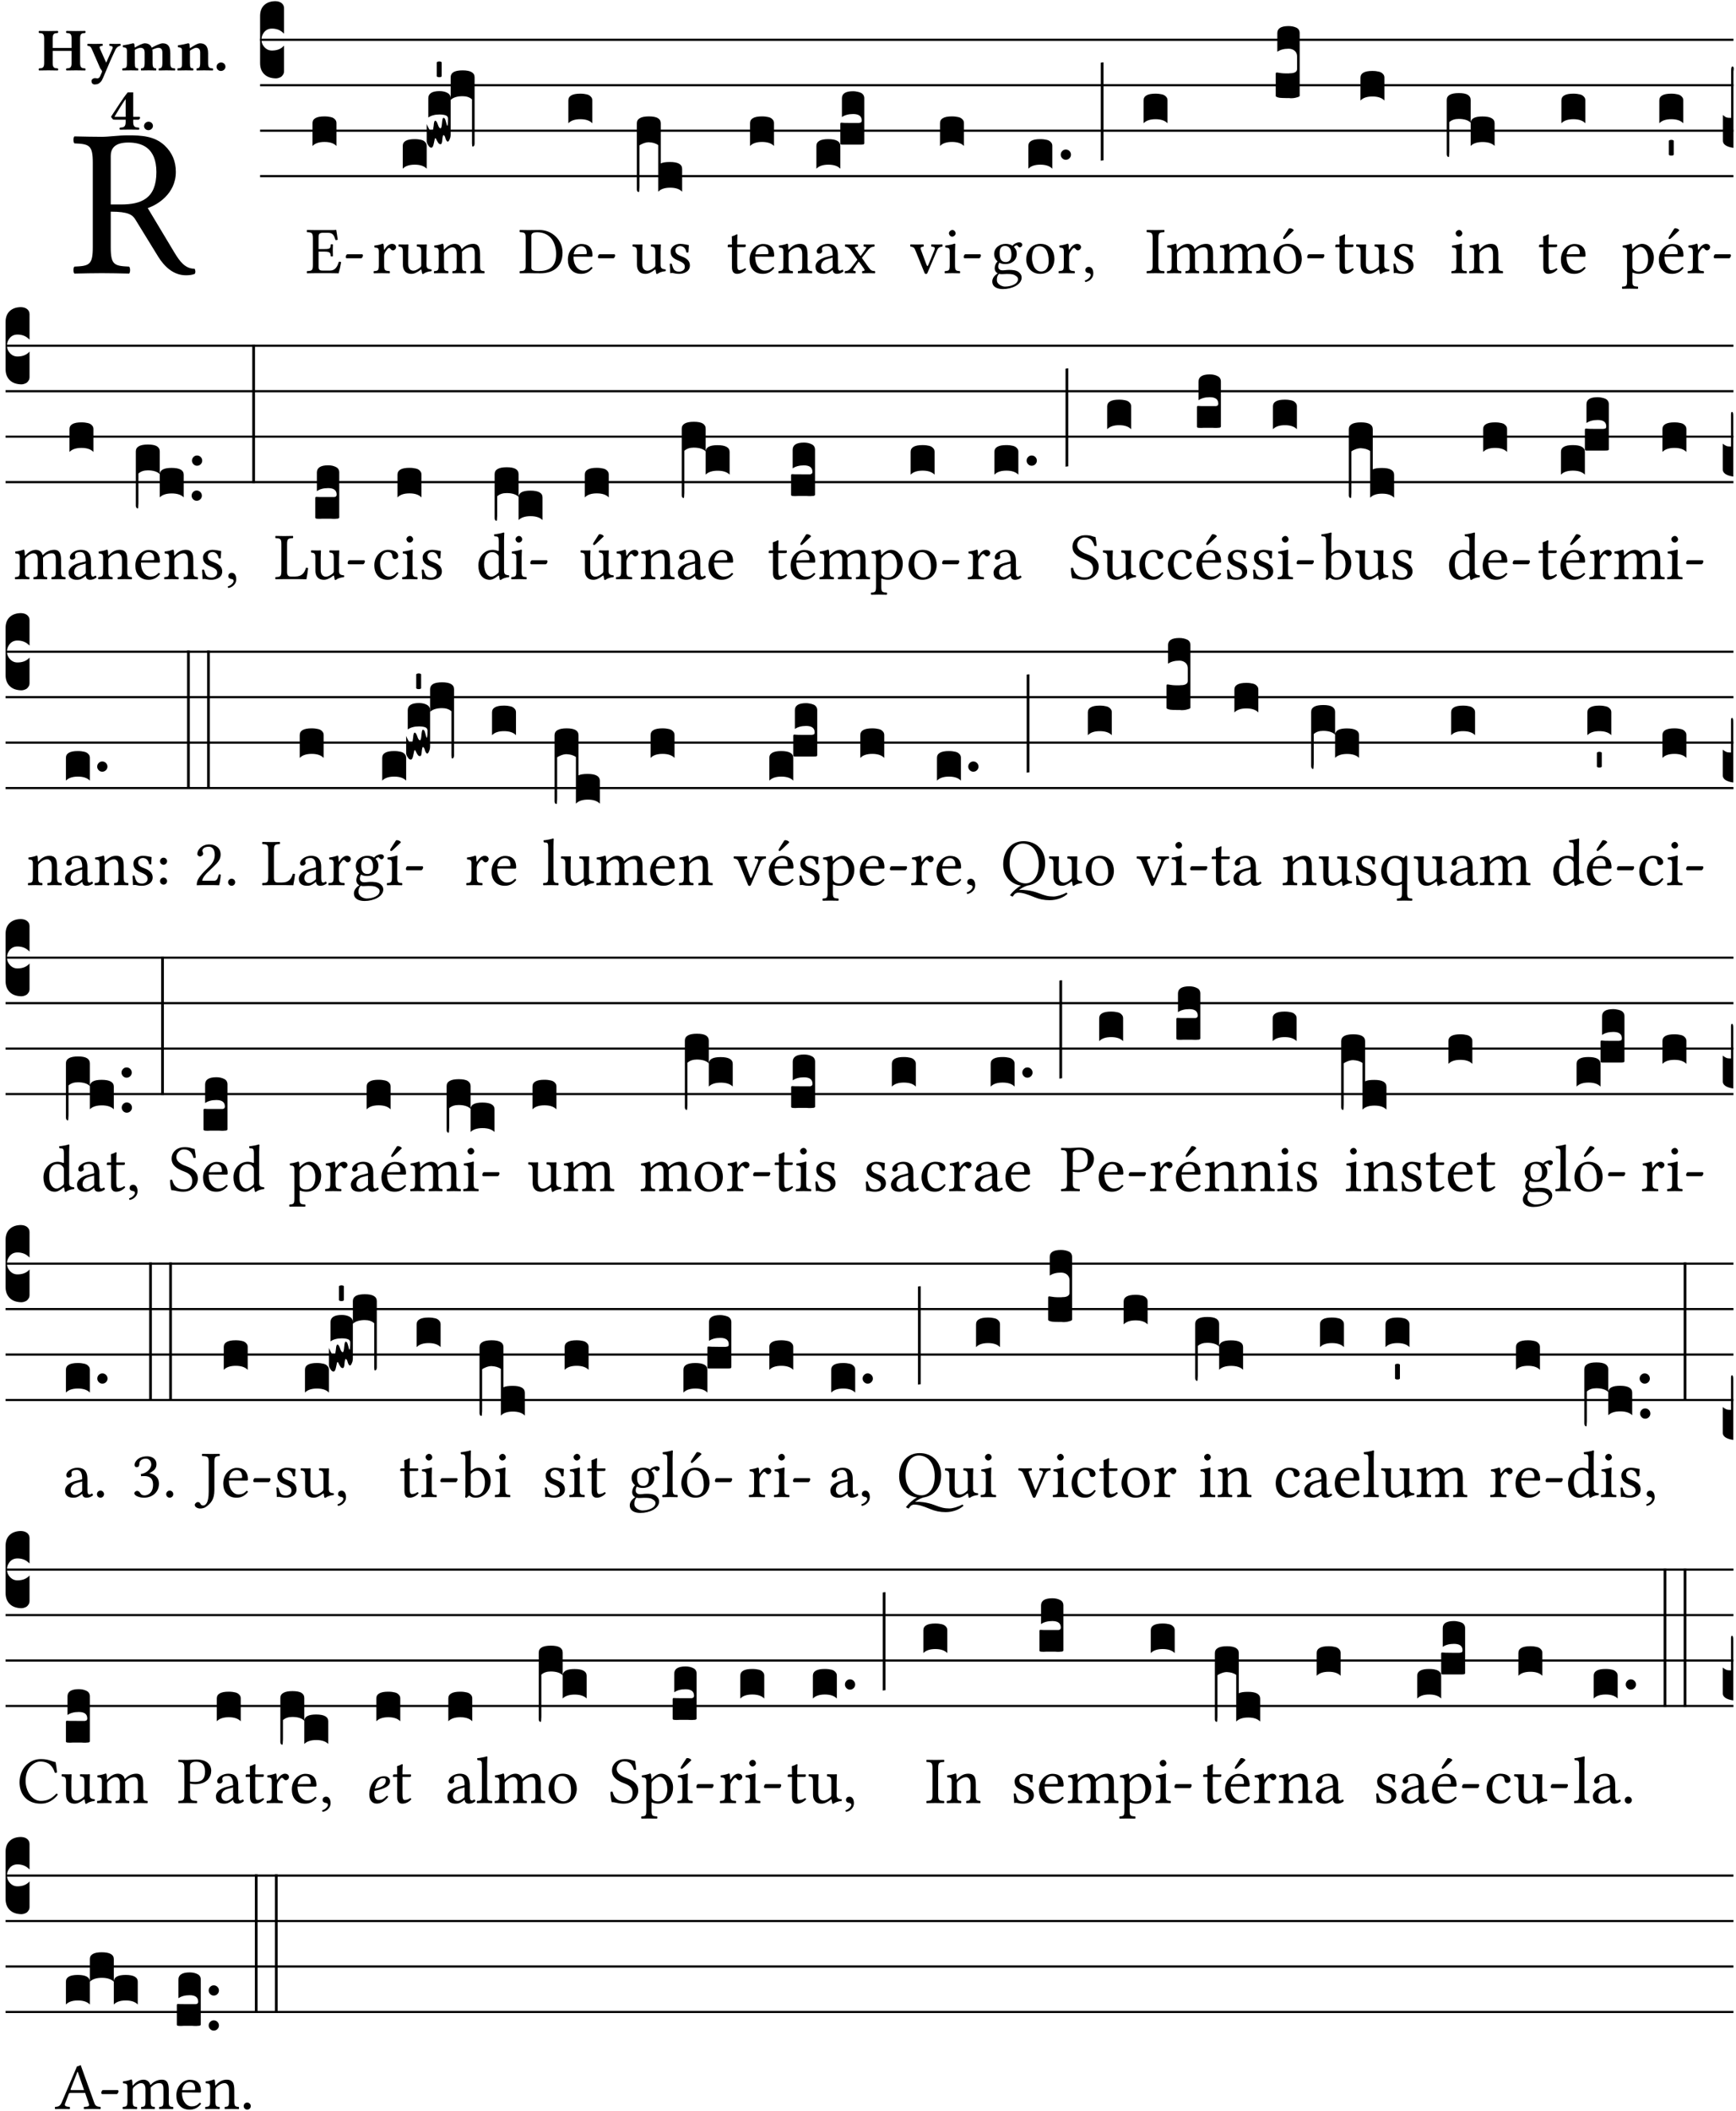 <?xml version="1.0" encoding="UTF-8" standalone="no"?>
<!DOCTYPE svg PUBLIC "-//W3C//DTD SVG 1.1//EN" "http://www.w3.org/Graphics/SVG/1.1/DTD/svg11.dtd">
<svg xmlns="http://www.w3.org/2000/svg" xmlns:xlink="http://www.w3.org/1999/xlink" version="1.1" width="311pt" height="378pt" viewBox="0 0 311 378">
<g enable-background="new">
<clipPath id="cp0">
<path transform="matrix(1,0,0,-1,-71,16251)" d="M 0 0 L 453.543 0 L 453.543 16322.79 L 0 16322.79 Z "/>
</clipPath>
<g clip-path="url(#cp0)">
<symbol id="font_1_33">
<path d="M .178 .132 L .178 .301 C .262 .301 .281 .286 .295 .263 L .402 .089 C .431 .042 .474 0 .534 0 C .549 0 .566 .002 .576 .007 C .58 .014 .579 .023 .575 .031 C .53 .031 .505 .065 .479 .108 L .353 .318 C .396 .332 .486 .384 .486 .489 C .486 .539 .469 .58 .433 .614 C .385 .659 .323 .662 .26 .662 C .213 .662 .171 .655 .135 .655 C .1 .655 .053 .656 .006 .657 C 0 .651 0 .63 .006 .624 C .076 .621 .093 .616 .093 .533 L .093 .132 C .093 .049 .076 .044 .006 .041 C 0 .035 0 .014 .006 .008 C .051 .009 .098 .01 .136 .01 C .174 .01 .221 .009 .265 .008 C .271 .014 .271 .035 .265 .041 C .195 .044 .178 .049 .178 .132 M .261 .628 C .322 .628 .394 .606 .394 .488 C .394 .363 .323 .335 .226 .335 L .178 .335 L .178 .564 C .178 .593 .19 .628 .261 .628 Z "/>
</symbol>
<use xlink:href="#font_1_33" transform="matrix(37.858,0,0,-37.858,13.101,49.3)"/>
<symbol id="font_2_29">
<path d="M .543 .525 L .543 .369 L .233 .369 L .233 .525 C .233 .608 .261 .612 .316 .615 C .326 .621 .326 .643 .316 .649 C .276 .648 .204 .647 .164 .647 C .124 .647 .05 .648 .01 .649 C 0 .643 0 .621 .01 .615 C .065 .612 .093 .608 .093 .525 L .093 .124 C .093 .041 .065 .037 .01 .034 C 0 .028 0 .006 .01 0 C .05 .001 .124 .002 .164 .002 C .204 .002 .276 .001 .316 0 C .326 .006 .326 .028 .316 .034 C .261 .037 .233 .041 .233 .124 L .233 .321 L .543 .321 L .543 .124 C .543 .041 .515 .037 .46 .034 C .45 .028 .45 .006 .46 0 C .5 .001 .574 .002 .614 .002 C .654 .002 .726 .001 .766 0 C .776 .006 .776 .028 .766 .034 C .711 .037 .683 .041 .683 .124 L .683 .525 C .683 .608 .711 .612 .766 .615 C .776 .621 .776 .643 .766 .649 C .726 .648 .654 .647 .614 .647 C .574 .647 .5 .648 .46 .649 C .45 .643 .45 .621 .46 .615 C .515 .612 .543 .608 .543 .525 Z "/>
</symbol>
<symbol id="font_2_5a">
<path d="M .238 .064 C .254 .092 .269 .128 .281 .158 C .361 .351 .41 .459 .463 .571 C .477 .6 .507 .631 .544 .634 C .55 .64 .55 .662 .544 .668 C .519 .667 .501 .666 .473 .666 C .438 .666 .404 .667 .367 .668 C .361 .662 .361 .64 .367 .634 C .399 .631 .431 .626 .415 .59 L .312 .359 C .312 .358 .312 .358 .311 .357 C .311 .358 .311 .359 .31 .361 L .217 .57 C .216 .571 .216 .572 .216 .573 C .198 .612 .191 .629 .25 .634 C .256 .64 .256 .662 .25 .668 C .213 .667 .153 .666 .117 .666 C .083 .666 .026 .667 .006 .668 C 0 .662 0 .64 .006 .634 C .05 .63 .058 .623 .085 .56 L .214 .264 C .217 .259 .221 .255 .224 .251 C .237 .233 .248 .218 .242 .204 L .218 .149 C .205 .118 .193 .1 .165 .1 C .147 .1 .144 .104 .13 .104 C .092 .104 .07 .078 .07 .058 C .07 .045 .073 .029 .082 .018 C .091 .007 .108 0 .121 0 C .134 0 .164 .004 .178 .01 C .199 .02 .227 .044 .238 .064 Z "/>
</symbol>
<symbol id="font_2_4e">
<path d="M .208 .124 L .208 .323 C .208 .328 .208 .333 .208 .338 C .247 .362 .282 .372 .299 .372 C .339 .372 .369 .354 .369 .297 L .369 .13 C .369 .046 .353 .037 .312 .034 C .306 .028 .306 .006 .312 0 C .354 .001 .386 .002 .434 .002 C .482 .002 .513 .001 .556 0 C .562 .006 .562 .028 .556 .034 C .516 .037 .499 .046 .499 .13 L .499 .286 C .499 .311 .498 .331 .495 .341 C .533 .36 .576 .372 .592 .372 C .632 .372 .66 .354 .66 .297 L .66 .13 C .66 .046 .644 .037 .603 .034 C .597 .028 .597 .006 .603 0 C .645 .001 .677 .002 .725 .002 C .78 .002 .824 .001 .867 0 C .873 .006 .873 .028 .867 .034 C .806 .037 .79 .046 .79 .13 L .79 .286 C .79 .396 .75 .446 .664 .446 C .627 .446 .543 .406 .485 .374 C .47 .417 .43 .446 .371 .446 C .335 .446 .263 .408 .206 .376 C .203 .406 .2 .429 .2 .429 C .199 .441 .191 .446 .177 .446 C .14 .436 .08 .422 .011 .413 C .009 .407 .011 .387 .013 .381 C .068 .376 .078 .368 .078 .311 L .078 .124 C .078 .041 .067 .039 .006 .034 C 0 .028 0 .006 .006 0 C .048 .001 .09 .002 .143 .002 C .189 .002 .217 .001 .26 0 C .266 .006 .266 .028 .26 .034 C .218 .038 .208 .041 .208 .124 Z "/>
</symbol>
<symbol id="font_2_4f">
<path d="M .208 .124 L .208 .325 C .248 .352 .288 .372 .306 .372 C .346 .372 .376 .354 .376 .297 L .376 .13 C .376 .046 .36 .037 .319 .034 C .313 .028 .313 .006 .319 0 C .361 .001 .393 .002 .441 .002 C .496 .002 .54 .001 .583 0 C .589 .006 .589 .028 .583 .034 C .522 .037 .506 .046 .506 .13 L .506 .286 C .506 .396 .459 .446 .373 .446 C .333 .446 .262 .402 .207 .364 C .204 .399 .2 .429 .2 .429 C .199 .441 .191 .446 .177 .446 C .14 .436 .08 .422 .011 .413 C .009 .407 .011 .387 .013 .381 C .068 .376 .078 .368 .078 .311 L .078 .124 C .078 .041 .067 .039 .006 .034 C 0 .028 0 .006 .006 0 C .048 .001 .09 .002 .143 .002 C .189 .002 .217 .001 .26 0 C .266 .006 .266 .028 .26 .034 C .218 .038 .208 .041 .208 .124 Z "/>
</symbol>
<symbol id="font_2_f">
<path d="M 0 .068 C 0 .03 .032 0 .072 0 C .112 0 .146 .032 .146 .07 C .146 .109 .114 .139 .074 .139 C .034 .139 0 .107 0 .068 Z "/>
</symbol>
<symbol id="font_2_15">
<path d="M .461 .211 L .363 .211 L .363 .612 L .273 .612 C .197 .521 .089 .349 .007 .225 C .005 .221 0 .215 0 .212 C 0 .204 .022 .179 .029 .171 C .034 .166 .038 .164 .062 .164 L .239 .164 L .239 .124 C .239 .041 .201 .037 .146 .034 C .136 .028 .136 .006 .146 0 C .228 .001 .262 .002 .302 .002 C .342 .002 .374 .001 .456 0 C .466 .006 .466 .028 .456 .034 C .401 .037 .363 .041 .363 .124 L .363 .164 L .447 .164 C .461 .164 .476 .183 .476 .195 C .476 .205 .472 .211 .461 .211 M .239 .503 L .239 .211 L .055 .211 C .105 .295 .186 .431 .239 .503 Z "/>
</symbol>
<use xlink:href="#font_2_29" transform="matrix(10.909,0,0,-10.909,6.898,12.62)"/>
<use xlink:href="#font_2_5a" transform="matrix(10.909,0,0,-10.909,15.625,15.13)"/>
<use xlink:href="#font_2_4e" transform="matrix(10.909,0,0,-10.909,21.887,12.62)"/>
<use xlink:href="#font_2_4f" transform="matrix(10.909,0,0,-10.909,31.76,12.62)"/>
<use xlink:href="#font_2_f" transform="matrix(10.909,0,0,-10.909,38.796,12.708)"/>
<use xlink:href="#font_2_15" transform="matrix(10.909,0,0,-10.909,19.902,23.224)"/>
<use xlink:href="#font_2_f" transform="matrix(10.909,0,0,-10.909,25.804,23.311)"/>
<path transform="matrix(1,0,0,-1,46.593,7.123)" stroke-width=".388" stroke-linecap="butt" stroke-miterlimit="10" stroke-linejoin="miter" fill="none" stroke="#000000" d="M 0 0 L 263.95 0 "/>
<path transform="matrix(1,0,0,-1,46.593,15.264)" stroke-width=".388" stroke-linecap="butt" stroke-miterlimit="10" stroke-linejoin="miter" fill="none" stroke="#000000" d="M 0 0 L 263.95 0 "/>
<path transform="matrix(1,0,0,-1,46.593,23.405)" stroke-width=".388" stroke-linecap="butt" stroke-miterlimit="10" stroke-linejoin="miter" fill="none" stroke="#000000" d="M 0 0 L 263.95 0 "/>
<path transform="matrix(1,0,0,-1,46.593,31.545)" stroke-width=".388" stroke-linecap="butt" stroke-miterlimit="10" stroke-linejoin="miter" fill="none" stroke="#000000" d="M 0 0 L 263.95 0 "/>
<symbol id="font_3_d">
<path d="M 0 .106 L 0 .432 C 0 .465 .01 .491 .029 .508 C .048 .526 .075 .535 .108 .535 C .127 .534 .141 .529 .151 .52 C .161 .511 .166 .5 .166 .486 L .166 .31 L .156 .319 C .137 .336 .112 .345 .082 .345 C .054 .345 .033 .332 .019 .306 C .013 .295 .01 .282 .01 .268 C .01 .255 .013 .242 .02 .23 C .027 .219 .035 .21 .046 .203 C .057 .196 .069 .193 .082 .193 C .113 .193 .137 .201 .156 .217 L .166 .227 L .166 .05 C .166 .039 .163 .03 .157 .023 C .152 .015 .145 .009 .136 .006 C .127 .002 .118 0 .108 0 C .075 .001 .048 .01 .029 .029 C .01 .047 0 .073 0 .106 Z "/>
</symbol>
<use xlink:href="#font_3_d" transform="matrix(25.843,0,0,-25.843,46.593,14.037)"/>
<symbol id="font_1_26">
<path d="M .269 .363 L .178 .363 L .178 .543 C .178 .587 .19 .607 .244 .607 L .319 .607 C .394 .607 .41 .567 .432 .498 C .444 .496 .455 .498 .465 .503 C .46 .544 .445 .64 .443 .648 C .443 .65 .442 .651 .439 .651 C .422 .648 .414 .647 .39 .647 L .135 .647 C .105 .647 .046 .648 .006 .649 C 0 .643 0 .622 .006 .616 C .076 .613 .093 .608 .093 .525 L .093 .124 C .093 .041 .076 .036 .006 .033 C 0 .027 0 .006 .006 0 C .043 .001 .103 .002 .136 .002 L .351 .002 C .399 .002 .479 0 .479 0 C .493 .05 .508 .116 .516 .167 C .506 .173 .494 .175 .481 .172 C .461 .1 .426 .041 .35 .041 L .234 .041 C .192 .041 .178 .057 .178 .104 L .178 .325 L .269 .325 C .354 .325 .357 .302 .36 .257 C .366 .251 .387 .251 .393 .257 C .392 .283 .391 .311 .391 .345 C .391 .373 .392 .407 .393 .431 C .387 .437 .366 .437 .36 .431 C .357 .376 .354 .363 .269 .363 Z "/>
</symbol>
<symbol id="font_1_e">
<path d="M .231 0 C .244 0 .258 .028 .258 .04 C .258 .05 .254 .06 .244 .06 L .025 .06 C .013 .06 0 .037 0 .019 C 0 .009 .006 0 .015 0 L .231 0 Z "/>
</symbol>
<use xlink:href="#font_1_26" transform="matrix(11.955,0,0,-11.955,54.943,48.946)"/>
<use xlink:href="#font_1_e" transform="matrix(11.955,0,0,-11.955,61.937,46.256)"/>
<symbol id="font_3_40">
<path d="M .082 .205 C .101 .205 .116 .203 .128 .2 C .141 .197 .15 .191 .156 .184 C .163 .177 .166 .169 .166 .158 L .166 0 C .148 .019 .12 .028 .083 .028 C .046 .028 .018 .019 0 0 L 0 .158 C 0 .189 .027 .205 .082 .205 Z "/>
</symbol>
<use xlink:href="#font_3_40" transform="matrix(25.843,0,0,-25.843,55.985,26.144)"/>
<symbol id="font_1_53">
<path d="M .156 .36 C .154 .4 .153 .426 .148 .436 C .146 .441 .144 .444 .136 .444 C .108 .433 .082 .424 .013 .415 C .011 .409 .013 .393 .015 .387 C .069 .382 .08 .377 .08 .319 L .08 .124 C .08 .041 .068 .037 .006 .033 C 0 .027 0 .006 .006 0 C .041 .001 .08 .002 .12 .002 C .16 .002 .206 .001 .241 0 C .247 .006 .247 .027 .241 .033 C .171 .038 .159 .041 .159 .124 L .159 .263 C .159 .289 .171 .312 .183 .33 C .194 .346 .217 .379 .229 .379 C .238 .379 .247 .377 .255 .366 C .262 .356 .274 .343 .291 .343 C .315 .343 .338 .368 .338 .393 C .338 .412 .32 .441 .278 .441 C .231 .441 .19 .397 .167 .358 C .161 .347 .156 .355 .156 .36 Z "/>
</symbol>
<symbol id="font_1_56">
<path d="M .197 .003 C .236 .003 .283 .023 .332 .063 C .337 .067 .346 .069 .347 .062 C .35 .037 .358 .003 .358 .003 C .366 0 .371 .001 .377 .003 C .399 .021 .434 .036 .495 .043 C .501 .049 .501 .064 .495 .07 C .431 .075 .422 .094 .422 .143 L .422 .335 C .422 .365 .426 .438 .426 .438 C .426 .441 .423 .444 .418 .444 C .413 .443 .398 .442 .383 .442 C .351 .442 .315 .443 .281 .444 C .275 .438 .275 .417 .281 .411 C .33 .408 .343 .396 .343 .33 L .343 .137 C .343 .118 .341 .11 .327 .098 C .29 .066 .252 .05 .227 .05 C .197 .05 .147 .064 .147 .153 L .147 .335 C .147 .365 .151 .438 .151 .438 C .151 .441 .148 .444 .143 .444 C .138 .443 .123 .442 .108 .442 C .076 .442 .04 .443 .006 .444 C 0 .438 0 .417 .006 .411 C .054 .407 .068 .396 .068 .331 L .068 .139 C .068 .07 .098 .003 .197 .003 Z "/>
</symbol>
<symbol id="font_1_4e">
<path d="M .15 .36 C .149 .39 .147 .426 .142 .436 C .14 .441 .138 .444 .13 .444 C .102 .433 .076 .424 .007 .415 C .005 .409 .007 .393 .009 .387 C .063 .382 .074 .377 .074 .319 L .074 .124 C .074 .042 .061 .037 .006 .033 C 0 .027 0 .006 .006 0 C .036 .001 .074 .002 .114 .002 C .154 .002 .185 .001 .215 0 C .221 .006 .221 .027 .215 .033 C .164 .038 .153 .042 .153 .124 L .153 .288 C .153 .309 .162 .321 .17 .33 C .21 .369 .247 .389 .278 .389 C .316 .389 .344 .365 .344 .298 L .344 .124 C .344 .042 .336 .037 .282 .033 C .277 .027 .277 .006 .282 0 C .307 .001 .344 .002 .384 .002 C .424 .002 .457 .001 .482 0 C .487 .006 .487 .027 .482 .033 C .432 .037 .423 .042 .423 .124 L .423 .283 C .423 .297 .423 .311 .422 .323 C .47 .376 .515 .389 .554 .389 C .592 .389 .614 .367 .614 .3 L .614 .124 C .614 .042 .604 .037 .552 .033 C .547 .027 .547 .006 .552 0 C .577 .001 .614 .002 .654 .002 C .694 .002 .729 .001 .757 0 C .762 .006 .762 .027 .757 .033 C .702 .037 .693 .042 .693 .124 L .693 .282 C .693 .371 .678 .441 .59 .441 C .539 .441 .477 .422 .425 .367 C .422 .364 .416 .359 .414 .368 C .405 .409 .366 .441 .314 .441 C .256 .441 .204 .407 .162 .36 C .157 .355 .151 .348 .15 .36 Z "/>
</symbol>
<use xlink:href="#font_1_53" transform="matrix(11.955,0,0,-11.955,66.916,48.946)"/>
<use xlink:href="#font_1_56" transform="matrix(11.955,0,0,-11.955,71.363,49.077)"/>
<use xlink:href="#font_1_4e" transform="matrix(11.955,0,0,-11.955,77.712,48.946)"/>
<symbol id="font_3_10e">
<path d="M 0 .046 L 0 .165 C .001 .163 .003 .158 .006 .151 C .009 .144 .012 .138 .015 .133 C .018 .128 .021 .123 .025 .119 C .029 .115 .033 .113 .036 .113 C .04 .113 .043 .119 .045 .131 C .047 .143 .049 .156 .05 .169 C .052 .181 .055 .188 .059 .188 C .065 .188 .071 .18 .077 .162 C .083 .144 .089 .135 .096 .135 C .101 .135 .104 .147 .106 .171 C .108 .195 .111 .208 .116 .208 C .121 .208 .126 .204 .129 .195 C .132 .185 .135 .176 .137 .167 C .139 .157 .141 .153 .143 .153 C .146 .153 .148 .17 .148 .202 C .148 .212 .143 .22 .134 .224 C .125 .228 .11 .231 .089 .231 C .057 .231 .031 .224 .011 .21 L .011 .343 C .011 .376 .037 .393 .089 .393 C .11 .393 .128 .389 .143 .381 C .158 .373 .166 .361 .166 .343 L .166 .094 C .166 .081 .164 .069 .159 .059 C .155 .049 .151 .043 .146 .043 C .143 .043 .14 .045 .137 .05 C .134 .054 .132 .06 .13 .066 C .129 .072 .127 .077 .124 .082 C .121 .086 .119 .088 .116 .088 C .113 .088 .11 .077 .108 .056 C .107 .035 .103 .025 .096 .025 C .089 .025 .084 .028 .079 .036 C .075 .042 .071 .049 .068 .056 C .065 .063 .062 .067 .059 .067 C .057 .066 .054 .055 .05 .034 C .046 .012 .04 .001 .033 .001 C .026 -0 .018 .005 .011 .017 C .004 .027 0 .037 0 .046 Z "/>
</symbol>
<symbol id="font_3_59">
<path d="M 0 .103 C .004 .107 .01 .109 .017 .109 C .025 .109 .031 .107 .034 .103 L .034 .006 C .031 .002 .026 0 .017 0 C .009 0 .003 .002 0 .006 L 0 .103 Z "/>
</symbol>
<symbol id="font_3_f3">
<path d="M 0 .48 C 0 .496 .007 .508 .02 .516 C .034 .524 .055 .528 .083 .528 C .138 .528 .166 .512 .166 .48 L .166 .021 C .166 .009 .162 .002 .155 0 C .153 0 .152 0 .151 .001 C .15 .002 .15 .004 .149 .007 C .149 .01 .149 .014 .148 .02 C .148 .026 .148 .035 .148 .047 L .148 .327 C .131 .342 .11 .349 .083 .349 C .045 .349 .017 .34 0 .323 L 0 .48 Z "/>
</symbol>
<use xlink:href="#font_3_40" transform="matrix(25.843,0,0,-25.843,72.153,30.215)"/>
<use xlink:href="#font_3_10e" transform="matrix(25.843,0,0,-25.843,76.443,26.472)"/>
<use xlink:href="#font_3_59" transform="matrix(25.843,0,0,-25.843,78.245,13.826)"/>
<use xlink:href="#font_3_f3" transform="matrix(25.843,0,0,-25.843,80.733,26.248)"/>
<symbol id="font_1_25">
<path d="M .135 .647 C .099 .647 .046 .648 .006 .649 C 0 .643 0 .622 .006 .616 C .076 .613 .093 .608 .093 .525 L .093 .124 C .093 .041 .076 .036 .006 .033 C 0 .027 0 .006 .006 0 C .045 .001 .098 .002 .136 .002 C .173 .002 .215 0 .318 0 C .459 0 .645 .064 .645 .31 C .645 .496 .492 .649 .3 .649 C .229 .649 .174 .647 .135 .647 M .178 .086 L .178 .566 C .178 .601 .213 .615 .262 .615 C .478 .615 .549 .44 .549 .286 C .549 .084 .428 .034 .287 .034 C .189 .034 .178 .054 .178 .086 Z "/>
</symbol>
<symbol id="font_1_46">
<path d="M .349 .103 C .312 .065 .283 .049 .225 .049 C .189 .049 .147 .07 .116 .121 C .096 .154 .084 .2 .084 .258 L .35 .256 C .362 .256 .369 .262 .369 .273 C .369 .357 .339 .447 .2 .447 C .113 .447 0 .364 0 .212 C 0 .156 .014 .102 .047 .064 C .081 .024 .128 0 .2 0 C .276 0 .33 .035 .37 .087 C .367 .097 .361 .102 .349 .103 M .087 .292 C .106 .405 .176 .414 .2 .414 C .238 .414 .283 .393 .283 .309 C .283 .3 .279 .295 .268 .295 L .087 .292 Z "/>
</symbol>
<use xlink:href="#font_1_25" transform="matrix(11.955,0,0,-11.955,93.067,48.946)"/>
<use xlink:href="#font_1_46" transform="matrix(11.955,0,0,-11.955,101.735,49.041)"/>
<use xlink:href="#font_1_e" transform="matrix(11.955,0,0,-11.955,107.115,46.256)"/>
<use xlink:href="#font_3_40" transform="matrix(25.843,0,0,-25.843,101.819,22.073)"/>
<symbol id="font_1_54">
<path d="M 0 .148 C .004 .099 .007 .052 .007 .01 C .017 .012 .027 .013 .032 .013 C .039 .013 .045 .013 .052 .011 C .079 .004 .106 0 .143 0 C .199 0 .302 .027 .302 .126 C .302 .194 .253 .234 .185 .259 C .125 .282 .085 .297 .085 .352 C .085 .393 .121 .416 .155 .416 C .177 .416 .235 .408 .248 .323 C .254 .317 .274 .318 .28 .324 C .283 .36 .285 .397 .286 .43 C .255 .435 .207 .449 .155 .449 C .081 .449 .014 .401 .014 .337 C .014 .264 .047 .233 .124 .201 C .207 .167 .226 .146 .226 .103 C .226 .054 .178 .033 .141 .033 C .102 .033 .08 .046 .07 .057 C .048 .08 .037 .124 .031 .149 C .025 .155 .006 .154 0 .148 Z "/>
</symbol>
<use xlink:href="#font_1_56" transform="matrix(11.955,0,0,-11.955,113.299,49.077)"/>
<use xlink:href="#font_1_54" transform="matrix(11.955,0,0,-11.955,119.982,49.041)"/>
<symbol id="font_3_1b4">
<path d="M 0 .021 L 0 .476 C 0 .508 .028 .524 .084 .524 C .139 .524 .166 .508 .166 .476 L .166 .198 C .179 .205 .2 .208 .23 .208 C .286 .208 .314 .192 .314 .16 L .314 .002 C .296 .021 .268 .03 .231 .03 C .194 .03 .166 .021 .148 .002 L .148 .325 C .144 .328 .14 .331 .135 .333 C .13 .335 .125 .337 .12 .339 C .115 .34 .109 .342 .102 .343 C .096 .344 .09 .344 .083 .345 C .071 .345 .058 .342 .045 .337 C .032 .332 .023 .327 .018 .323 L .018 .047 C .018 .035 .018 .026 .017 .02 C .017 .014 .017 .01 .016 .007 C .016 .004 .016 .002 .015 .001 C .014 0 .013 0 .011 0 C .008 .001 .006 .002 .004 .004 C .003 .005 .002 .008 .001 .011 C 0 .014 0 .017 0 .021 Z "/>
</symbol>
<use xlink:href="#font_3_1b4" transform="matrix(25.843,0,0,-25.843,114.089,34.388)"/>
<symbol id="font_1_55">
<path d="M .018 .439 C .004 .439 0 .427 0 .419 L 0 .406 C 0 .401 .001 .4 .005 .4 L .064 .4 L .064 .099 C .064 .028 .095 0 .141 0 C .187 0 .237 .022 .276 .066 C .274 .076 .268 .082 .258 .083 C .232 .063 .202 .055 .176 .055 C .149 .055 .143 .085 .143 .147 L .143 .4 L .247 .4 C .257 .4 .271 .404 .271 .413 L .271 .433 C .271 .437 .268 .439 .263 .439 L .143 .439 L .143 .478 C .143 .543 .147 .583 .147 .583 C .147 .589 .144 .592 .139 .592 C .135 .592 .126 .588 .117 .583 C .106 .577 .096 .572 .083 .569 C .071 .565 .061 .562 .061 .555 C .061 .543 .064 .55 .064 .439 L .018 .439 Z "/>
</symbol>
<use xlink:href="#font_1_55" transform="matrix(11.955,0,0,-11.955,130.364,49.041)"/>
<use xlink:href="#font_1_46" transform="matrix(11.955,0,0,-11.955,134.285,49.041)"/>
<use xlink:href="#font_3_40" transform="matrix(25.843,0,0,-25.843,134.37,26.144)"/>
<symbol id="font_1_4f">
<path d="M .164 .36 C .158 .353 .152 .351 .152 .36 C .151 .387 .149 .426 .144 .436 C .142 .441 .14 .444 .132 .444 C .104 .433 .078 .424 .009 .415 C .007 .409 .009 .393 .011 .387 C .065 .382 .076 .377 .076 .319 L .076 .124 C .076 .042 .066 .038 .006 .033 C 0 .027 0 .006 .006 0 C .036 .001 .076 .002 .116 .002 C .156 .002 .186 .001 .216 0 C .222 .006 .222 .027 .216 .033 C .165 .038 .155 .042 .155 .124 L .155 .288 C .155 .309 .164 .321 .172 .33 C .21 .367 .255 .389 .294 .389 C .314 .389 .335 .376 .347 .353 C .357 .333 .359 .306 .359 .276 L .359 .124 C .359 .042 .349 .038 .297 .033 C .292 .027 .292 .006 .297 0 C .327 .001 .359 .002 .399 .002 C .439 .002 .475 .001 .505 0 C .51 .006 .51 .027 .505 .033 C .449 .038 .438 .042 .438 .124 L .438 .273 C .438 .328 .434 .376 .411 .407 C .394 .429 .363 .441 .328 .441 C .279 .441 .223 .428 .164 .36 Z "/>
</symbol>
<symbol id="font_1_42">
<path d="M .257 .058 C .263 .027 .274 0 .324 0 C .362 0 .398 .017 .419 .037 C .417 .049 .413 .058 .402 .064 C .395 .058 .378 .048 .365 .048 C .336 .048 .335 .087 .335 .133 L .335 .28 C .335 .422 .257 .449 .184 .449 C .102 .449 .019 .395 .019 .338 C .019 .314 .031 .302 .054 .302 C .083 .302 .101 .323 .101 .336 C .101 .343 .1 .35 .098 .354 C .097 .357 .096 .363 .096 .374 C .096 .405 .138 .416 .176 .416 C .21 .416 .257 .399 .257 .286 C .257 .279 .254 .275 .251 .274 L .165 .253 C .069 .229 0 .176 0 .108 C 0 .026 .056 0 .126 0 C .161 0 .191 .008 .235 .042 L .255 .058 L .257 .058 M .257 .243 L .257 .111 C .257 .098 .251 .091 .243 .085 C .217 .064 .183 .041 .155 .041 C .105 .041 .083 .081 .083 .112 C .083 .157 .104 .203 .178 .222 L .257 .243 Z "/>
</symbol>
<symbol id="font_1_59">
<path d="M .167 .36 C .144 .394 .151 .395 .196 .4 C .202 .406 .202 .427 .196 .433 C .169 .432 .125 .431 .095 .431 C .065 .431 .035 .432 .009 .433 C .003 .427 .003 .406 .009 .4 C .043 .397 .071 .38 .099 .339 L .186 .212 C .191 .205 .191 .202 .187 .197 L .103 .089 C .063 .038 .041 .035 .006 .033 C 0 .027 0 .006 .006 0 C .026 .001 .048 .002 .078 .002 C .108 .002 .136 .001 .162 0 C .168 .006 .168 .027 .162 .033 C .126 .037 .118 .041 .14 .073 L .203 .164 C .211 .176 .215 .175 .221 .166 L .279 .086 C .314 .038 .298 .036 .266 .033 C .26 .027 .26 .006 .266 0 C .296 .001 .329 .002 .365 .002 C .403 .002 .43 .001 .454 0 C .46 .006 .46 .027 .454 .033 C .409 .036 .394 .039 .354 .096 L .264 .223 C .26 .229 .259 .232 .264 .238 L .348 .345 C .385 .392 .409 .397 .445 .4 C .451 .406 .451 .427 .445 .433 C .425 .432 .402 .431 .372 .431 C .342 .431 .314 .432 .288 .433 C .282 .427 .282 .406 .288 .4 C .325 .396 .336 .393 .312 .359 L .247 .268 C .24 .258 .236 .259 .228 .27 L .167 .36 Z "/>
</symbol>
<use xlink:href="#font_1_4f" transform="matrix(11.955,0,0,-11.955,139.426,48.946)"/>
<use xlink:href="#font_1_42" transform="matrix(11.955,0,0,-11.955,146.097,49.041)"/>
<use xlink:href="#font_1_59" transform="matrix(11.955,0,0,-11.955,151.31,48.946)"/>
<symbol id="font_3_249">
<path d="M 0 .158 C 0 .189 .027 .205 .082 .205 C .138 .205 .166 .189 .166 .158 L .166 0 C .148 .019 .12 .028 .083 .028 C .046 .028 .018 .019 0 0 L 0 .158 M .166 .175 L .166 .31 C .166 .316 .168 .319 .172 .319 L .176 .319 C .181 .318 .202 .317 .241 .317 L .274 .317 C .283 .317 .29 .317 .293 .317 C .296 .318 .3 .318 .304 .319 C .309 .32 .311 .322 .312 .324 C .313 .327 .314 .33 .314 .334 L .314 .335 C .314 .364 .294 .379 .255 .379 C .223 .379 .197 .372 .177 .358 L .177 .488 C .177 .521 .203 .537 .255 .537 C .264 .537 .273 .536 .281 .534 C .29 .533 .298 .53 .306 .527 C .314 .524 .32 .519 .325 .512 C .33 .505 .332 .497 .332 .488 L .332 .176 C .332 .172 .329 .169 .324 .168 C .319 .167 .309 .167 .294 .167 L .194 .167 C .185 .167 .179 .167 .175 .167 C .172 .168 .169 .168 .168 .169 C .167 .17 .166 .172 .166 .175 Z "/>
</symbol>
<use xlink:href="#font_3_249" transform="matrix(25.843,0,0,-25.843,146.254,30.215)"/>
<symbol id="font_1_57">
<path d="M .32 .41 C .374 .406 .38 .394 .359 .343 L .278 .147 C .262 .108 .257 .108 .241 .15 L .169 .343 C .151 .391 .147 .403 .2 .41 C .206 .416 .206 .437 .2 .443 C .167 .442 .132 .441 .099 .441 C .066 .441 .036 .442 .006 .443 C 0 .437 0 .416 .006 .41 C .059 .404 .066 .388 .086 .337 L .214 .021 C .22 .006 .226 0 .239 0 C .249 0 .256 .006 .263 .023 L .396 .336 C .415 .38 .426 .405 .482 .41 C .488 .416 .488 .437 .482 .443 C .462 .442 .438 .441 .412 .441 C .379 .441 .345 .442 .32 .443 C .314 .437 .314 .416 .32 .41 Z "/>
</symbol>
<symbol id="font_1_4a">
<path d="M .157 .124 L .157 .323 C .157 .373 .161 .437 .161 .437 C .161 .441 .156 .444 .148 .444 C .12 .433 .08 .424 .011 .415 C .009 .409 .011 .393 .013 .387 C .068 .382 .078 .376 .078 .319 L .078 .124 C .078 .041 .067 .038 .006 .033 C 0 .027 0 .006 .006 0 C .039 .001 .078 .002 .118 .002 C .158 .002 .196 .001 .229 0 C .235 .006 .235 .027 .229 .033 C .168 .037 .157 .041 .157 .124 M .066 .601 C .066 .575 .09 .549 .114 .549 C .142 .549 .166 .576 .166 .597 C .166 .621 .145 .649 .118 .649 C .094 .649 .066 .625 .066 .601 Z "/>
</symbol>
<use xlink:href="#font_1_57" transform="matrix(11.955,0,0,-11.955,163.043,49.065)"/>
<use xlink:href="#font_1_4a" transform="matrix(11.955,0,0,-11.955,169.212,48.946)"/>
<use xlink:href="#font_1_e" transform="matrix(11.955,0,0,-11.955,172.643,46.256)"/>
<use xlink:href="#font_3_40" transform="matrix(25.843,0,0,-25.843,168.4,26.144)"/>
<symbol id="font_1_48">
<path d="M .412 .625 C .431 .625 .449 .643 .449 .663 C .449 .684 .43 .7 .403 .7 C .377 .7 .329 .683 .303 .649 C .291 .657 .258 .677 .199 .677 C .11 .677 .028 .617 .028 .525 C .028 .471 .052 .44 .08 .413 C .052 .389 .036 .346 .036 .312 C .036 .276 .056 .248 .082 .235 C .028 .203 0 .157 0 .114 C 0 .027 .082 0 .159 0 C .294 0 .44 .065 .44 .173 C .44 .205 .425 .23 .396 .254 C .357 .286 .287 .287 .25 .287 C .232 .287 .207 .285 .183 .282 C .168 .281 .158 .28 .153 .28 C .124 .28 .089 .294 .089 .337 C .089 .357 .095 .378 .107 .395 C .131 .381 .159 .374 .198 .374 C .286 .374 .367 .429 .367 .527 C .367 .574 .353 .601 .324 .631 C .331 .641 .351 .655 .364 .655 C .371 .655 .378 .652 .384 .643 C .388 .635 .401 .625 .412 .625 M .1 .228 C .111 .225 .127 .223 .14 .223 C .171 .223 .199 .226 .213 .226 C .263 .226 .305 .225 .334 .209 C .373 .187 .385 .173 .385 .147 C .385 .075 .279 .037 .189 .037 C .153 .037 .069 .066 .069 .134 C .069 .168 .071 .193 .1 .228 M .287 .517 C .287 .424 .24 .405 .203 .405 C .119 .405 .11 .476 .11 .54 C .11 .61 .135 .646 .19 .646 C .253 .646 .287 .6 .287 .517 Z "/>
</symbol>
<symbol id="font_1_50">
<path d="M 0 .215 C 0 .113 .068 0 .21 0 C .274 0 .323 .023 .357 .056 C .402 .1 .422 .163 .422 .224 C .422 .328 .365 .449 .212 .449 C .146 .449 .092 .422 .055 .379 C .019 .336 0 .278 0 .215 M .197 .414 C .283 .414 .336 .336 .336 .192 C .336 .066 .271 .035 .224 .035 C .12 .035 .086 .161 .086 .238 C .086 .325 .107 .414 .197 .414 Z "/>
</symbol>
<symbol id="font_1_d">
<path d="M .061 .228 C .03 .228 .008 .207 .008 .179 C .008 .148 .034 .138 .052 .135 C .071 .133 .088 .127 .088 .104 C .088 .083 .052 .037 0 .024 C 0 .014 .002 .007 .009 0 C .069 .011 .127 .059 .127 .129 C .127 .189 .101 .228 .061 .228 Z "/>
</symbol>
<use xlink:href="#font_1_48" transform="matrix(11.955,0,0,-11.955,177.765,51.767)"/>
<use xlink:href="#font_1_50" transform="matrix(11.955,0,0,-11.955,183.85,49.041)"/>
<use xlink:href="#font_1_53" transform="matrix(11.955,0,0,-11.955,189.624,48.946)"/>
<use xlink:href="#font_1_d" transform="matrix(11.955,0,0,-11.955,194.346,50.512)"/>
<symbol id="font_3_b">
<path d="M .06 .01 C .053 .003 .044 0 .035 0 C .026 0 .018 .003 .011 .01 C .004 .017 0 .025 0 .035 C 0 .046 .004 .054 .011 .061 C .018 .068 .026 .071 .035 .071 C .044 .071 .053 .068 .06 .061 C .067 .054 .071 .046 .071 .035 C .071 .025 .067 .017 .06 .01 Z "/>
</symbol>
<symbol id="font_3_34">
<path d="M .019 .682 L .019 .003 C .009 .002 .003 .001 0 0 L 0 .679 C .003 .681 .01 .682 .019 .682 Z "/>
</symbol>
<use xlink:href="#font_3_40" transform="matrix(25.843,0,0,-25.843,184.227,30.215)"/>
<use xlink:href="#font_3_b" transform="matrix(25.843,0,0,-25.843,190.029,28.613)"/>
<use xlink:href="#font_3_34" transform="matrix(25.843,0,0,-25.843,197.202,28.792)"/>
<symbol id="font_1_2a">
<path d="M .178 .124 L .178 .525 C .178 .608 .195 .613 .265 .616 C .271 .622 .271 .643 .265 .649 C .221 .648 .174 .647 .135 .647 C .102 .647 .053 .648 .006 .649 C 0 .643 0 .622 .006 .616 C .076 .613 .093 .608 .093 .525 L .093 .124 C .093 .041 .076 .036 .006 .033 C 0 .027 0 .006 .006 0 C .051 .001 .1 .002 .136 .002 C .172 .002 .22 .001 .265 0 C .271 .006 .271 .027 .265 .033 C .195 .036 .178 .041 .178 .124 Z "/>
</symbol>
<use xlink:href="#font_1_2a" transform="matrix(11.955,0,0,-11.955,205.39,48.946)"/>
<use xlink:href="#font_3_40" transform="matrix(25.843,0,0,-25.843,204.865,22.073)"/>
<symbol id="font_1_b3">
<path d="M 0 .215 C 0 .113 .068 0 .21 0 C .274 0 .323 .023 .357 .056 C .402 .1 .422 .163 .422 .224 C .422 .328 .365 .449 .212 .449 C .146 .449 .092 .422 .055 .379 C .019 .336 0 .278 0 .215 M .197 .414 C .283 .414 .336 .336 .336 .192 C .336 .066 .271 .035 .224 .035 C .12 .035 .086 .161 .086 .238 C .086 .325 .107 .414 .197 .414 M .229 .681 L .153 .562 C .145 .549 .142 .545 .142 .534 C .142 .527 .149 .521 .156 .521 C .163 .521 .171 .525 .186 .54 L .301 .649 L .298 .66 C .275 .682 .249 .683 .243 .683 C .238 .683 .232 .682 .229 .681 Z "/>
</symbol>
<use xlink:href="#font_1_4e" transform="matrix(11.955,0,0,-11.955,209.025,48.946)"/>
<use xlink:href="#font_1_4e" transform="matrix(11.955,0,0,-11.955,218.47,48.946)"/>
<use xlink:href="#font_1_b3" transform="matrix(11.955,0,0,-11.955,228.165,49.041)"/>
<use xlink:href="#font_1_e" transform="matrix(11.955,0,0,-11.955,234.179,46.256)"/>
<symbol id="font_3_105">
<path d="M 0 .016 L 0 .169 C 0 .175 .002 .178 .006 .178 L .01 .178 C .031 .174 .051 .172 .069 .172 C .073 .172 .077 .172 .081 .172 C .085 .172 .089 .172 .092 .172 C .096 .173 .099 .173 .102 .173 C .117 .173 .128 .176 .136 .181 C .144 .186 .148 .193 .148 .202 L .148 .289 C .148 .299 .146 .308 .142 .315 C .138 .323 .131 .33 .122 .335 C .113 .34 .102 .343 .089 .343 C .057 .343 .031 .336 .011 .322 L .011 .451 C .011 .484 .037 .5 .089 .5 C .11 .5 .128 .496 .143 .489 C .158 .482 .166 .469 .166 .451 L .166 .017 C .166 .013 .16 .009 .147 .006 C .135 .002 .122 0 .107 0 C .104 0 .099 0 .094 .001 C .089 .001 .082 .001 .074 .001 C .052 .001 .036 .002 .027 .003 C .009 .006 0 .011 0 .016 Z "/>
</symbol>
<use xlink:href="#font_3_105" transform="matrix(25.843,0,0,-25.843,228.543,17.59)"/>
<use xlink:href="#font_1_55" transform="matrix(11.955,0,0,-11.955,239.216,49.041)"/>
<use xlink:href="#font_1_56" transform="matrix(11.955,0,0,-11.955,242.934,49.077)"/>
<use xlink:href="#font_1_54" transform="matrix(11.955,0,0,-11.955,249.617,49.041)"/>
<use xlink:href="#font_3_40" transform="matrix(25.843,0,0,-25.843,243.724,18.004)"/>
<use xlink:href="#font_1_4a" transform="matrix(11.955,0,0,-11.955,259.988,48.946)"/>
<use xlink:href="#font_1_4f" transform="matrix(11.955,0,0,-11.955,263.18,48.946)"/>
<symbol id="font_3_1ae">
<path d="M 0 .021 L 0 .395 C 0 .427 .028 .443 .084 .443 C .112 .443 .133 .439 .146 .431 C .159 .423 .166 .411 .166 .395 L .166 .241 C .17 .268 .197 .281 .248 .281 C .304 .281 .332 .265 .332 .234 L .332 .077 C .314 .095 .286 .104 .249 .104 C .212 .104 .184 .095 .166 .077 L .166 .238 C .149 .255 .121 .264 .083 .264 C .056 .264 .035 .257 .018 .242 L .018 .047 C .018 .035 .018 .026 .017 .02 C .017 .014 .017 .01 .016 .007 C .016 .004 .016 .002 .015 .001 C .014 0 .013 0 .011 0 C .008 .001 .005 .003 .003 .007 C .001 .01 0 .015 0 .021 Z "/>
</symbol>
<use xlink:href="#font_3_1ae" transform="matrix(25.843,0,0,-25.843,259.176,28.12)"/>
<use xlink:href="#font_1_55" transform="matrix(11.955,0,0,-11.955,275.714,49.041)"/>
<use xlink:href="#font_1_46" transform="matrix(11.955,0,0,-11.955,279.635,49.041)"/>
<use xlink:href="#font_3_40" transform="matrix(25.843,0,0,-25.843,279.72,22.073)"/>
<symbol id="font_1_51">
<path d="M .154 .602 C .153 .632 .151 .658 .146 .668 C .144 .673 .142 .676 .134 .676 C .106 .665 .08 .656 .011 .647 C .009 .641 .011 .625 .013 .619 C .067 .614 .078 .609 .078 .551 L .078 .124 C .078 .041 .067 .036 .006 .033 C 0 .027 0 .006 .006 0 C .041 .001 .078 .002 .118 .002 C .158 .002 .206 .001 .239 0 C .245 .006 .245 .027 .239 .033 C .168 .037 .157 .041 .157 .124 L .157 .232 C .157 .245 .161 .244 .171 .24 C .196 .23 .226 .224 .258 .224 C .314 .224 .364 .241 .405 .28 C .452 .326 .479 .388 .479 .469 C .479 .575 .404 .673 .302 .673 C .256 .673 .205 .643 .165 .598 C .159 .592 .155 .592 .154 .602 M .173 .565 C .199 .597 .245 .627 .274 .627 C .338 .627 .393 .555 .393 .442 C .393 .36 .364 .258 .252 .258 C .234 .258 .199 .263 .181 .279 C .161 .297 .157 .303 .157 .339 L .157 .521 C .157 .542 .161 .551 .173 .565 Z "/>
</symbol>
<symbol id="font_1_a9">
<path d="M .349 .103 C .312 .065 .283 .049 .225 .049 C .189 .049 .147 .07 .116 .121 C .096 .154 .084 .2 .084 .258 L .35 .256 C .362 .256 .369 .262 .369 .273 C .369 .357 .339 .447 .2 .447 C .113 .447 0 .364 0 .212 C 0 .156 .014 .102 .047 .064 C .081 .024 .128 0 .2 0 C .276 0 .33 .035 .37 .087 C .367 .097 .361 .102 .349 .103 M .087 .292 C .106 .405 .176 .414 .2 .414 C .238 .414 .283 .393 .283 .309 C .283 .3 .279 .295 .268 .295 L .087 .292 M .233 .681 L .157 .562 C .149 .549 .146 .545 .146 .534 C .146 .527 .153 .521 .16 .521 C .167 .521 .175 .525 .19 .54 L .305 .649 L .302 .66 C .279 .682 .253 .683 .247 .683 C .242 .683 .236 .682 .233 .681 Z "/>
</symbol>
<use xlink:href="#font_1_51" transform="matrix(11.955,0,0,-11.955,290.556,51.719)"/>
<use xlink:href="#font_1_a9" transform="matrix(11.955,0,0,-11.955,297.179,49.041)"/>
<use xlink:href="#font_1_53" transform="matrix(11.955,0,0,-11.955,302.32,48.946)"/>
<use xlink:href="#font_1_e" transform="matrix(11.955,0,0,-11.955,307.006,46.256)"/>
<symbol id="font_3_14">
<path d="M 0 .049 L 0 .228 C .006 .223 .011 .218 .016 .215 C .021 .212 .027 .21 .033 .209 C .04 .208 .048 .208 .057 .208 L .057 .535 C .057 .554 .06 .564 .065 .564 L .066 .564 C .072 .564 .075 .559 .075 .548 C .075 .543 .074 .537 .073 .53 L .073 0 C .024 .007 0 .024 0 .049 Z "/>
</symbol>
<use xlink:href="#font_3_40" transform="matrix(25.843,0,0,-25.843,297.264,22.073)"/>
<use xlink:href="#font_3_59" transform="matrix(25.843,0,0,-25.843,298.97,27.868)"/>
<use xlink:href="#font_3_14" transform="matrix(25.843,0,0,-25.843,308.657,26.48)"/>
<path transform="matrix(1,0,0,-1,1,61.918)" stroke-width=".388" stroke-linecap="butt" stroke-miterlimit="10" stroke-linejoin="miter" fill="none" stroke="#000000" d="M 0 0 L 309.543 0 "/>
<path transform="matrix(1,0,0,-1,1,70.059)" stroke-width=".388" stroke-linecap="butt" stroke-miterlimit="10" stroke-linejoin="miter" fill="none" stroke="#000000" d="M 0 0 L 309.543 0 "/>
<path transform="matrix(1,0,0,-1,1,78.199)" stroke-width=".388" stroke-linecap="butt" stroke-miterlimit="10" stroke-linejoin="miter" fill="none" stroke="#000000" d="M 0 0 L 309.543 0 "/>
<path transform="matrix(1,0,0,-1,1,86.34)" stroke-width=".388" stroke-linecap="butt" stroke-miterlimit="10" stroke-linejoin="miter" fill="none" stroke="#000000" d="M 0 0 L 309.543 0 "/>
<use xlink:href="#font_3_d" transform="matrix(25.843,0,0,-25.843,1,68.831)"/>
<use xlink:href="#font_1_4e" transform="matrix(11.955,0,0,-11.955,2.656,103.74)"/>
<use xlink:href="#font_1_42" transform="matrix(11.955,0,0,-11.955,12.292,103.835)"/>
<use xlink:href="#font_3_40" transform="matrix(25.843,0,0,-25.843,12.449,80.938)"/>
<use xlink:href="#font_1_4f" transform="matrix(11.955,0,0,-11.955,17.564,103.74)"/>
<use xlink:href="#font_1_46" transform="matrix(11.955,0,0,-11.955,24.247,103.835)"/>
<use xlink:href="#font_1_4f" transform="matrix(11.955,0,0,-11.955,29.388,103.74)"/>
<use xlink:href="#font_1_54" transform="matrix(11.955,0,0,-11.955,36.202,103.835)"/>
<use xlink:href="#font_1_d" transform="matrix(11.955,0,0,-11.955,40.805,105.306)"/>
<symbol id="font_3_26">
<path d="M 0 .96 L .019 .96 L .019 0 L 0 0 L 0 .96 Z "/>
</symbol>
<use xlink:href="#font_3_1ae" transform="matrix(25.843,0,0,-25.843,24.332,91.056)"/>
<use xlink:href="#font_3_b" transform="matrix(25.843,0,0,-25.843,34.329,89.681)"/>
<use xlink:href="#font_3_b" transform="matrix(25.843,0,0,-25.843,34.391,83.409)"/>
<use xlink:href="#font_3_26" transform="matrix(25.843,0,0,-25.843,45.193,86.508)"/>
<symbol id="font_1_2d">
<path d="M .136 .002 L .349 .002 C .376 .002 .468 0 .468 0 C .478 .05 .488 .115 .494 .167 C .484 .172 .473 .174 .461 .172 C .441 .1 .404 .041 .298 .041 L .235 .041 C .196 .041 .178 .06 .178 .111 L .178 .525 C .178 .608 .195 .613 .265 .616 C .271 .622 .271 .643 .265 .649 C .22 .648 .173 .647 .135 .647 C .099 .647 .052 .648 .006 .649 C 0 .643 0 .622 .006 .616 C .076 .613 .093 .608 .093 .525 L .093 .124 C .093 .041 .076 .036 .006 .033 C 0 .027 0 .006 .006 0 C .045 .001 .102 .002 .136 .002 Z "/>
</symbol>
<use xlink:href="#font_1_2d" transform="matrix(11.955,0,0,-11.955,49.298,103.74)"/>
<use xlink:href="#font_1_56" transform="matrix(11.955,0,0,-11.955,55.694,103.871)"/>
<use xlink:href="#font_1_e" transform="matrix(11.955,0,0,-11.955,62.282,101.05)"/>
<symbol id="font_3_104">
<path d="M .131 0 C .126 0 .118 0 .107 .001 C .096 .001 .087 .001 .078 .001 C .07 .001 .06 .001 .049 .001 C .038 0 .031 0 .028 0 C .016 0 .008 .001 .005 .002 C .002 .003 0 .005 0 .009 L 0 .143 C 0 .149 .002 .152 .006 .152 L .01 .152 C .015 .151 .036 .151 .075 .151 L .109 .151 C .12 .151 .128 .151 .132 .151 C .137 .152 .14 .153 .143 .155 C .146 .158 .148 .162 .148 .168 C .148 .198 .128 .213 .089 .213 C .057 .213 .031 .206 .011 .192 L .011 .321 C .011 .354 .037 .371 .089 .371 C .11 .371 .128 .367 .143 .359 C .158 .352 .166 .339 .166 .321 L .166 .01 C .166 .008 .165 .006 .164 .005 C .163 .004 .161 .003 .158 .002 C .155 .001 .151 .001 .146 .001 C .142 0 .137 0 .131 0 Z "/>
</symbol>
<use xlink:href="#font_3_104" transform="matrix(25.843,0,0,-25.843,56.485,92.917)"/>
<symbol id="font_1_44">
<path d="M .361 .101 C .357 .11 .349 .114 .34 .115 C .306 .071 .263 .049 .22 .049 C .147 .049 .086 .123 .086 .24 C .086 .35 .134 .416 .2 .416 C .259 .416 .267 .381 .271 .346 C .274 .319 .288 .31 .309 .31 C .33 .31 .358 .323 .358 .354 C .358 .409 .301 .449 .205 .449 C .106 .449 0 .36 0 .218 C 0 .089 .072 0 .198 0 C .258 0 .311 .019 .361 .101 Z "/>
</symbol>
<use xlink:href="#font_1_44" transform="matrix(11.955,0,0,-11.955,67.061,103.835)"/>
<use xlink:href="#font_1_4a" transform="matrix(11.955,0,0,-11.955,72.023,103.74)"/>
<use xlink:href="#font_1_54" transform="matrix(11.955,0,0,-11.955,75.55,103.835)"/>
<use xlink:href="#font_3_40" transform="matrix(25.843,0,0,-25.843,71.211,89.08)"/>
<symbol id="font_1_45">
<path d="M .295 .063 C .3 .067 .309 .069 .31 .062 C .313 .038 .321 .003 .321 .003 C .329 0 .334 .001 .34 .003 C .362 .021 .397 .036 .458 .043 C .464 .049 .464 .064 .458 .07 C .394 .075 .385 .094 .385 .143 L .385 .596 C .385 .661 .389 .701 .389 .701 C .389 .708 .385 .711 .376 .711 C .351 .701 .276 .687 .236 .684 C .234 .676 .236 .66 .242 .654 C .245 .654 .248 .654 .251 .654 C .295 .651 .306 .651 .306 .572 L .306 .444 C .306 .437 .304 .435 .297 .435 C .293 .435 .252 .452 .219 .452 C .153 .452 .109 .43 .069 .392 C .026 .349 0 .29 0 .216 C 0 .093 .062 .003 .17 .003 C .209 .003 .246 .023 .295 .063 M .306 .137 C .306 .118 .304 .11 .29 .098 C .253 .066 .221 .05 .196 .05 C .142 .05 .086 .109 .086 .234 C .086 .306 .1 .346 .115 .367 C .146 .414 .188 .417 .208 .417 C .244 .417 .269 .404 .289 .381 C .303 .365 .306 .358 .306 .327 L .306 .137 Z "/>
</symbol>
<use xlink:href="#font_1_45" transform="matrix(11.955,0,0,-11.955,85.698,103.871)"/>
<use xlink:href="#font_1_4a" transform="matrix(11.955,0,0,-11.955,91.568,103.74)"/>
<use xlink:href="#font_1_e" transform="matrix(11.955,0,0,-11.955,94.999,101.05)"/>
<symbol id="font_3_1b8">
<path d="M 0 .021 L 0 .323 C 0 .355 .028 .371 .084 .371 C .112 .371 .133 .367 .146 .359 C .159 .351 .166 .339 .166 .323 L .166 .169 C .17 .196 .197 .209 .248 .209 C .304 .209 .332 .193 .332 .162 L .332 .005 C .314 .023 .286 .032 .249 .032 C .212 .032 .184 .023 .166 .005 L .166 .166 C .149 .183 .121 .192 .083 .192 C .056 .192 .035 .185 .018 .17 L .018 .047 C .018 .036 .018 .027 .017 .021 C .017 .015 .017 .01 .016 .007 C .016 .004 .016 .002 .015 .001 C .014 0 .013 0 .011 0 C .008 .001 .006 .002 .004 .004 C .003 .006 .002 .008 .001 .011 C 0 .014 0 .017 0 .021 Z "/>
</symbol>
<use xlink:href="#font_3_1b8" transform="matrix(25.843,0,0,-25.843,88.611,93.266)"/>
<symbol id="font_1_ba">
<path d="M .197 .003 C .236 .003 .283 .023 .332 .063 C .337 .067 .346 .069 .347 .062 C .35 .037 .358 .003 .358 .003 C .366 0 .371 .001 .377 .003 C .399 .021 .434 .036 .495 .043 C .501 .049 .501 .064 .495 .07 C .431 .075 .422 .094 .422 .143 L .422 .335 C .422 .365 .426 .438 .426 .438 C .426 .441 .423 .444 .418 .444 C .413 .443 .398 .442 .383 .442 C .351 .442 .315 .443 .281 .444 C .275 .438 .275 .417 .281 .411 C .33 .408 .343 .396 .343 .33 L .343 .137 C .343 .118 .341 .11 .327 .098 C .29 .066 .252 .05 .227 .05 C .197 .05 .147 .064 .147 .153 L .147 .335 C .147 .365 .151 .438 .151 .438 C .151 .441 .148 .444 .143 .444 C .138 .443 .123 .442 .108 .442 C .076 .442 .04 .443 .006 .444 C 0 .438 0 .417 .006 .411 C .054 .407 .068 .396 .068 .331 L .068 .139 C .068 .07 .098 .003 .197 .003 M .277 .684 L .201 .565 C .193 .552 .19 .548 .19 .537 C .19 .53 .197 .524 .204 .524 C .211 .524 .219 .528 .234 .543 L .349 .652 L .346 .663 C .323 .685 .297 .686 .291 .686 C .286 .686 .28 .685 .277 .684 Z "/>
</symbol>
<use xlink:href="#font_1_ba" transform="matrix(11.955,0,0,-11.955,103.979,103.871)"/>
<use xlink:href="#font_3_40" transform="matrix(25.843,0,0,-25.843,104.769,89.08)"/>
<use xlink:href="#font_1_53" transform="matrix(11.955,0,0,-11.955,110.327,103.74)"/>
<use xlink:href="#font_1_4f" transform="matrix(11.955,0,0,-11.955,114.774,103.74)"/>
<use xlink:href="#font_1_42" transform="matrix(11.955,0,0,-11.955,121.445,103.835)"/>
<use xlink:href="#font_1_46" transform="matrix(11.955,0,0,-11.955,126.921,103.835)"/>
<symbol id="font_3_1b3">
<path d="M 0 .021 L 0 .48 C 0 .512 .028 .528 .084 .528 C .112 .528 .133 .524 .146 .516 C .159 .508 .166 .496 .166 .48 L .166 .326 C .17 .353 .197 .366 .248 .366 C .304 .366 .332 .35 .332 .319 L .332 .162 C .314 .18 .286 .189 .249 .189 C .212 .189 .184 .18 .166 .162 L .166 .323 C .149 .34 .121 .349 .083 .349 C .056 .349 .035 .342 .018 .327 L .018 .047 C .018 .035 .018 .026 .017 .02 C .017 .014 .017 .01 .016 .007 C .016 .004 .016 .002 .015 .001 C .014 0 .013 0 .011 0 C .008 .001 .006 .002 .004 .004 C .003 .005 .002 .008 .001 .011 C 0 .014 0 .017 0 .021 Z "/>
</symbol>
<use xlink:href="#font_3_1b3" transform="matrix(25.843,0,0,-25.843,122.129,89.182)"/>
<use xlink:href="#font_1_55" transform="matrix(11.955,0,0,-11.955,137.715,103.835)"/>
<use xlink:href="#font_1_a9" transform="matrix(11.955,0,0,-11.955,141.636,103.835)"/>
<use xlink:href="#font_3_104" transform="matrix(25.843,0,0,-25.843,141.72,88.847)"/>
<use xlink:href="#font_1_4e" transform="matrix(11.955,0,0,-11.955,146.776,103.74)"/>
<use xlink:href="#font_1_51" transform="matrix(11.955,0,0,-11.955,156.006,106.513)"/>
<use xlink:href="#font_1_50" transform="matrix(11.955,0,0,-11.955,162.76,103.835)"/>
<use xlink:href="#font_1_e" transform="matrix(11.955,0,0,-11.955,168.774,101.05)"/>
<use xlink:href="#font_3_40" transform="matrix(25.843,0,0,-25.843,163.138,85.008)"/>
<use xlink:href="#font_1_53" transform="matrix(11.955,0,0,-11.955,173.35,103.74)"/>
<use xlink:href="#font_1_42" transform="matrix(11.955,0,0,-11.955,177.989,103.835)"/>
<use xlink:href="#font_3_40" transform="matrix(25.843,0,0,-25.843,178.145,85.008)"/>
<use xlink:href="#font_3_b" transform="matrix(25.843,0,0,-25.843,183.914,83.409)"/>
<use xlink:href="#font_3_34" transform="matrix(25.843,0,0,-25.843,190.886,83.588)"/>
<symbol id="font_1_34">
<path d="M .368 .641 C .31 .649 .312 .668 .214 .668 C .113 .668 .024 .601 .024 .495 C .024 .39 .111 .342 .199 .308 C .259 .285 .333 .257 .333 .159 C .333 .078 .288 .036 .208 .036 C .115 .036 .055 .079 .033 .178 C .02 .182 .01 .18 0 .175 C .004 .098 .008 .072 .02 .023 C .083 .023 .111 0 .2 0 C .245 0 .288 .011 .323 .033 C .381 .069 .417 .13 .417 .194 C .417 .3 .337 .347 .255 .378 C .195 .4 .095 .438 .095 .522 C .095 .578 .146 .634 .205 .634 C .302 .634 .333 .572 .353 .506 C .364 .504 .377 .505 .386 .512 C .382 .56 .378 .588 .368 .641 Z "/>
</symbol>
<use xlink:href="#font_1_34" transform="matrix(11.955,0,0,-11.955,191.845,103.835)"/>
<use xlink:href="#font_1_56" transform="matrix(11.955,0,0,-11.955,197.559,103.871)"/>
<use xlink:href="#font_3_40" transform="matrix(25.843,0,0,-25.843,198.349,76.869)"/>
<use xlink:href="#font_1_44" transform="matrix(11.955,0,0,-11.955,204.111,103.835)"/>
<use xlink:href="#font_1_44" transform="matrix(11.955,0,0,-11.955,209.228,103.835)"/>
<use xlink:href="#font_1_a9" transform="matrix(11.955,0,0,-11.955,214.345,103.835)"/>
<use xlink:href="#font_3_104" transform="matrix(25.843,0,0,-25.843,214.429,76.636)"/>
<use xlink:href="#font_1_54" transform="matrix(11.955,0,0,-11.955,219.82,103.835)"/>
<use xlink:href="#font_1_54" transform="matrix(11.955,0,0,-11.955,224.482,103.835)"/>
<use xlink:href="#font_1_4a" transform="matrix(11.955,0,0,-11.955,228.858,103.74)"/>
<use xlink:href="#font_1_e" transform="matrix(11.955,0,0,-11.955,232.289,101.05)"/>
<use xlink:href="#font_3_40" transform="matrix(25.843,0,0,-25.843,228.046,76.869)"/>
<symbol id="font_1_43">
<path d="M .161 .406 C .155 .4 .151 .402 .151 .411 L .151 .595 C .151 .66 .155 .7 .155 .7 C .155 .707 .151 .71 .142 .71 C .117 .7 .042 .686 .002 .683 C 0 .675 .002 .659 .008 .653 C .011 .653 .014 .653 .017 .653 C .061 .65 .072 .65 .072 .571 L .072 .083 C .072 .044 .071 .026 .068 .012 C .073 .004 .078 0 .09 0 C .096 .006 .106 .015 .114 .024 C .124 .036 .13 .036 .141 .027 C .164 .008 .194 .002 .229 .002 C .331 .002 .45 .095 .45 .254 C .45 .376 .36 .451 .273 .451 C .23 .451 .192 .434 .161 .406 M .168 .375 C .194 .398 .224 .407 .253 .407 C .314 .407 .364 .333 .364 .236 C .364 .122 .318 .036 .223 .036 C .192 .036 .171 .058 .151 .083 L .151 .333 C .151 .354 .155 .364 .168 .375 Z "/>
</symbol>
<use xlink:href="#font_1_43" transform="matrix(11.955,0,0,-11.955,236.698,103.859)"/>
<use xlink:href="#font_1_56" transform="matrix(11.955,0,0,-11.955,242.759,103.871)"/>
<use xlink:href="#font_1_54" transform="matrix(11.955,0,0,-11.955,249.442,103.835)"/>
<use xlink:href="#font_3_1b4" transform="matrix(25.843,0,0,-25.843,241.637,89.182)"/>
<use xlink:href="#font_1_45" transform="matrix(11.955,0,0,-11.955,259.59,103.871)"/>
<use xlink:href="#font_1_46" transform="matrix(11.955,0,0,-11.955,265.616,103.835)"/>
<use xlink:href="#font_1_e" transform="matrix(11.955,0,0,-11.955,270.995,101.05)"/>
<use xlink:href="#font_3_40" transform="matrix(25.843,0,0,-25.843,265.701,80.938)"/>
<use xlink:href="#font_1_55" transform="matrix(11.955,0,0,-11.955,275.632,103.835)"/>
<use xlink:href="#font_1_a9" transform="matrix(11.955,0,0,-11.955,279.553,103.835)"/>
<use xlink:href="#font_3_249" transform="matrix(25.843,0,0,-25.843,279.638,85.008)"/>
<use xlink:href="#font_1_53" transform="matrix(11.955,0,0,-11.955,284.694,103.74)"/>
<use xlink:href="#font_1_4e" transform="matrix(11.955,0,0,-11.955,289.141,103.74)"/>
<use xlink:href="#font_1_4a" transform="matrix(11.955,0,0,-11.955,298.634,103.74)"/>
<use xlink:href="#font_1_e" transform="matrix(11.955,0,0,-11.955,302.065,101.05)"/>
<symbol id="font_3_16">
<path d="M 0 .049 L 0 .228 C .009 .22 .018 .215 .025 .212 C .032 .209 .043 .208 .057 .208 L .057 .429 C .057 .442 .059 .448 .064 .448 L .065 .448 C .07 .447 .073 .437 .073 .416 L .073 0 C .024 .007 0 .024 0 .049 Z "/>
</symbol>
<use xlink:href="#font_3_40" transform="matrix(25.843,0,0,-25.843,297.821,80.938)"/>
<use xlink:href="#font_3_16" transform="matrix(25.843,0,0,-25.843,308.631,85.344)"/>
<path transform="matrix(1,0,0,-1,1,116.713)" stroke-width=".388" stroke-linecap="butt" stroke-miterlimit="10" stroke-linejoin="miter" fill="none" stroke="#000000" d="M 0 0 L 309.543 0 "/>
<path transform="matrix(1,0,0,-1,1,124.853)" stroke-width=".388" stroke-linecap="butt" stroke-miterlimit="10" stroke-linejoin="miter" fill="none" stroke="#000000" d="M 0 0 L 309.543 0 "/>
<path transform="matrix(1,0,0,-1,1,132.994)" stroke-width=".388" stroke-linecap="butt" stroke-miterlimit="10" stroke-linejoin="miter" fill="none" stroke="#000000" d="M 0 0 L 309.543 0 "/>
<path transform="matrix(1,0,0,-1,1,141.134)" stroke-width=".388" stroke-linecap="butt" stroke-miterlimit="10" stroke-linejoin="miter" fill="none" stroke="#000000" d="M 0 0 L 309.543 0 "/>
<use xlink:href="#font_3_d" transform="matrix(25.843,0,0,-25.843,1,123.626)"/>
<symbol id="font_1_1b">
<path d="M 0 .053 C 0 .024 .024 0 .053 0 C .082 0 .106 .024 .106 .053 C .106 .082 .082 .106 .053 .106 C .024 .106 0 .082 0 .053 M 0 .351 C 0 .322 .024 .298 .053 .298 C .082 .298 .106 .322 .106 .351 C .106 .38 .082 .404 .053 .404 C .024 .404 0 .38 0 .351 Z "/>
</symbol>
<use xlink:href="#font_1_4f" transform="matrix(11.955,0,0,-11.955,4.982,158.535)"/>
<use xlink:href="#font_1_42" transform="matrix(11.955,0,0,-11.955,11.653,158.63)"/>
<use xlink:href="#font_1_4f" transform="matrix(11.955,0,0,-11.955,16.925,158.535)"/>
<use xlink:href="#font_1_54" transform="matrix(11.955,0,0,-11.955,23.74,158.63)"/>
<use xlink:href="#font_1_1b" transform="matrix(11.955,0,0,-11.955,28.665,158.427)"/>
<use xlink:href="#font_3_40" transform="matrix(25.843,0,0,-25.843,11.809,139.803)"/>
<use xlink:href="#font_3_b" transform="matrix(25.843,0,0,-25.843,17.412,138.203)"/>
<use xlink:href="#font_3_26" transform="matrix(25.843,0,0,-25.843,33.512,141.302)"/>
<use xlink:href="#font_3_26" transform="matrix(25.843,0,0,-25.843,37.104,141.302)"/>
<symbol id="font_1_13">
<path d="M .009 .47 C .009 .449 .028 .431 .049 .431 C .066 .431 .096 .449 .096 .471 C .096 .479 .094 .485 .092 .492 C .09 .499 .084 .508 .084 .516 C .084 .541 .11 .577 .183 .577 C .219 .577 .27 .552 .27 .456 C .27 .392 .247 .34 .188 .28 L .114 .207 C .016 .107 0 .059 0 0 C 0 0 .051 .002 .083 .002 L .258 .002 C .29 .002 .336 0 .336 0 C .349 .053 .359 .128 .36 .158 C .354 .163 .341 .165 .331 .163 C .314 .092 .297 .067 .261 .067 L .083 .067 C .083 .115 .152 .183 .157 .188 L .258 .285 C .315 .34 .358 .384 .358 .46 C .358 .568 .27 .612 .189 .612 C .078 .612 .009 .53 .009 .47 Z "/>
</symbol>
<symbol id="font_1_f">
<path d="M 0 .053 C 0 .024 .024 0 .053 0 C .082 0 .106 .024 .106 .053 C .106 .082 .082 .106 .053 .106 C .024 .106 0 .082 0 .053 Z "/>
</symbol>
<use xlink:href="#font_1_13" transform="matrix(11.955,0,0,-11.955,35.244,158.535)"/>
<use xlink:href="#font_1_f" transform="matrix(11.955,0,0,-11.955,40.863,158.63)"/>
<use xlink:href="#font_1_2d" transform="matrix(11.955,0,0,-11.955,46.948,158.535)"/>
<use xlink:href="#font_1_42" transform="matrix(11.955,0,0,-11.955,53.535,158.63)"/>
<use xlink:href="#font_3_40" transform="matrix(25.843,0,0,-25.843,53.696,135.733)"/>
<symbol id="font_1_ad">
<path d="M .157 .124 L .157 .323 C .157 .373 .161 .437 .161 .437 C .161 .441 .156 .444 .148 .444 C .12 .433 .08 .424 .011 .415 C .009 .409 .011 .393 .013 .387 C .068 .382 .078 .376 .078 .319 L .078 .124 C .078 .041 .067 .038 .006 .033 C 0 .027 0 .006 .006 0 C .039 .001 .078 .002 .118 .002 C .158 .002 .196 .001 .229 0 C .235 .006 .235 .027 .229 .033 C .168 .037 .157 .041 .157 .124 M .139 .673 L .063 .554 C .055 .541 .052 .537 .052 .526 C .052 .519 .059 .513 .066 .513 C .073 .513 .081 .517 .096 .532 L .211 .641 L .208 .652 C .185 .674 .159 .675 .153 .675 C .148 .675 .142 .674 .139 .673 Z "/>
</symbol>
<use xlink:href="#font_1_53" transform="matrix(11.955,0,0,-11.955,58.812,158.535)"/>
<use xlink:href="#font_1_48" transform="matrix(11.955,0,0,-11.955,63.403,161.356)"/>
<use xlink:href="#font_1_ad" transform="matrix(11.955,0,0,-11.955,69.285,158.535)"/>
<use xlink:href="#font_1_e" transform="matrix(11.955,0,0,-11.955,72.716,155.845)"/>
<use xlink:href="#font_3_40" transform="matrix(25.843,0,0,-25.843,68.473,139.803)"/>
<use xlink:href="#font_3_10e" transform="matrix(25.843,0,0,-25.843,72.762,136.06)"/>
<use xlink:href="#font_3_59" transform="matrix(25.843,0,0,-25.843,74.564,123.415)"/>
<use xlink:href="#font_3_f3" transform="matrix(25.843,0,0,-25.843,77.052,135.836)"/>
<use xlink:href="#font_1_53" transform="matrix(11.955,0,0,-11.955,83.506,158.535)"/>
<use xlink:href="#font_1_46" transform="matrix(11.955,0,0,-11.955,88.061,158.63)"/>
<use xlink:href="#font_3_40" transform="matrix(25.843,0,0,-25.843,88.146,131.663)"/>
<symbol id="font_1_4d">
<path d="M .078 .124 C .078 .041 .067 .036 .006 .033 C 0 .027 0 .006 .006 0 C .041 .001 .078 .002 .118 .002 C .158 .002 .196 .001 .229 0 C .235 .006 .235 .027 .229 .033 C .168 .036 .157 .041 .157 .124 L .157 .585 C .157 .65 .161 .69 .161 .69 C .161 .697 .157 .7 .148 .7 C .123 .69 .048 .676 .008 .673 C .006 .665 .008 .649 .014 .643 C .072 .639 .078 .636 .078 .561 L .078 .124 Z "/>
</symbol>
<use xlink:href="#font_1_4d" transform="matrix(11.955,0,0,-11.955,97.277,158.535)"/>
<use xlink:href="#font_1_56" transform="matrix(11.955,0,0,-11.955,100.469,158.666)"/>
<use xlink:href="#font_3_1b4" transform="matrix(25.843,0,0,-25.843,99.347,143.977)"/>
<use xlink:href="#font_1_4e" transform="matrix(11.955,0,0,-11.955,106.817,158.535)"/>
<use xlink:href="#font_1_46" transform="matrix(11.955,0,0,-11.955,116.465,158.63)"/>
<use xlink:href="#font_1_4f" transform="matrix(11.955,0,0,-11.955,121.606,158.535)"/>
<use xlink:href="#font_3_40" transform="matrix(25.843,0,0,-25.843,116.55,135.733)"/>
<use xlink:href="#font_1_57" transform="matrix(11.955,0,0,-11.955,131.416,158.654)"/>
<use xlink:href="#font_1_a9" transform="matrix(11.955,0,0,-11.955,137.74,158.63)"/>
<use xlink:href="#font_3_249" transform="matrix(25.843,0,0,-25.843,137.825,139.803)"/>
<use xlink:href="#font_1_54" transform="matrix(11.955,0,0,-11.955,143.216,158.63)"/>
<use xlink:href="#font_1_51" transform="matrix(11.955,0,0,-11.955,147.328,161.308)"/>
<use xlink:href="#font_1_46" transform="matrix(11.955,0,0,-11.955,154.035,158.63)"/>
<use xlink:href="#font_1_e" transform="matrix(11.955,0,0,-11.955,159.415,155.845)"/>
<use xlink:href="#font_3_40" transform="matrix(25.843,0,0,-25.843,154.12,135.733)"/>
<use xlink:href="#font_1_53" transform="matrix(11.955,0,0,-11.955,163.217,158.535)"/>
<use xlink:href="#font_1_46" transform="matrix(11.955,0,0,-11.955,167.772,158.63)"/>
<use xlink:href="#font_1_d" transform="matrix(11.955,0,0,-11.955,173.188,160.101)"/>
<use xlink:href="#font_3_40" transform="matrix(25.843,0,0,-25.843,167.856,139.803)"/>
<use xlink:href="#font_3_b" transform="matrix(25.843,0,0,-25.843,173.459,138.203)"/>
<use xlink:href="#font_3_34" transform="matrix(25.843,0,0,-25.843,183.926,138.382)"/>
<symbol id="font_1_955">
<path d="M .535 .104 C .407 .154 .297 .155 .267 .155 C .256 .155 .246 .154 .236 .153 C .239 .155 .243 .158 .246 .16 C .288 .19 .333 .211 .367 .22 C .453 .233 .522 .277 .567 .342 C .607 .399 .629 .471 .629 .555 C .629 .762 .486 .884 .307 .884 C .113 .884 0 .73 0 .536 C 0 .357 .119 .239 .268 .219 C .25 .21 .233 .199 .217 .187 C .17 .153 .13 .113 .101 .073 L .141 .053 C .151 .067 .161 .08 .172 .093 C .191 .108 .212 .113 .221 .113 C .29 .113 .348 .094 .466 .046 C .541 .015 .613 0 .697 0 C .801 0 .902 .037 .965 .096 L .948 .114 C .882 .077 .802 .055 .752 .055 C .676 .055 .625 .069 .535 .104 M .294 .848 C .426 .848 .533 .738 .533 .536 C .533 .357 .447 .252 .333 .252 C .211 .252 .096 .361 .096 .553 C .096 .763 .195 .848 .294 .848 Z "/>
</symbol>
<use xlink:href="#font_1_955" transform="matrix(11.955,0,0,-11.955,179.718,161.213)"/>
<use xlink:href="#font_1_56" transform="matrix(11.955,0,0,-11.955,187.908,158.666)"/>
<use xlink:href="#font_1_50" transform="matrix(11.955,0,0,-11.955,194.507,158.63)"/>
<use xlink:href="#font_3_40" transform="matrix(25.843,0,0,-25.843,194.885,131.663)"/>
<use xlink:href="#font_1_57" transform="matrix(11.955,0,0,-11.955,203.612,158.654)"/>
<use xlink:href="#font_1_4a" transform="matrix(11.955,0,0,-11.955,209.781,158.535)"/>
<use xlink:href="#font_1_e" transform="matrix(11.955,0,0,-11.955,213.212,155.845)"/>
<use xlink:href="#font_3_105" transform="matrix(25.843,0,0,-25.843,208.969,127.179)"/>
<use xlink:href="#font_1_55" transform="matrix(11.955,0,0,-11.955,217.073,158.63)"/>
<use xlink:href="#font_1_42" transform="matrix(11.955,0,0,-11.955,220.982,158.63)"/>
<use xlink:href="#font_3_40" transform="matrix(25.843,0,0,-25.843,221.139,127.592)"/>
<use xlink:href="#font_1_4f" transform="matrix(11.955,0,0,-11.955,229.765,158.535)"/>
<use xlink:href="#font_1_56" transform="matrix(11.955,0,0,-11.955,236.245,158.666)"/>
<use xlink:href="#font_3_1ae" transform="matrix(25.843,0,0,-25.843,234.889,137.71)"/>
<symbol id="font_1_52">
<path d="M .311 .123 C .311 .04 .3 .036 .239 .033 C .233 .027 .233 .006 .239 0 C .274 .001 .311 .002 .351 .002 C .391 .002 .429 .001 .462 0 C .468 .006 .468 .027 .462 .033 C .401 .036 .39 .04 .39 .123 L .39 .651 C .39 .665 .386 .676 .375 .676 C .368 .676 .362 .668 .354 .657 C .341 .639 .337 .636 .325 .644 C .293 .664 .254 .673 .212 .673 C .09 .673 0 .573 0 .441 C 0 .348 .063 .224 .207 .224 C .234 .224 .267 .23 .284 .24 C .307 .253 .311 .255 .311 .234 L .311 .123 M .287 .602 C .307 .58 .311 .565 .311 .541 L .311 .311 C .311 .293 .31 .288 .297 .281 C .274 .269 .247 .268 .231 .268 C .173 .268 .086 .31 .086 .461 C .086 .565 .128 .639 .208 .639 C .238 .639 .265 .627 .287 .602 Z "/>
</symbol>
<use xlink:href="#font_1_54" transform="matrix(11.955,0,0,-11.955,242.927,158.63)"/>
<use xlink:href="#font_1_52" transform="matrix(11.955,0,0,-11.955,247.434,161.308)"/>
<use xlink:href="#font_1_56" transform="matrix(11.955,0,0,-11.955,253.268,158.666)"/>
<use xlink:href="#font_1_42" transform="matrix(11.955,0,0,-11.955,259.808,158.63)"/>
<use xlink:href="#font_1_4e" transform="matrix(11.955,0,0,-11.955,265.08,158.535)"/>
<use xlink:href="#font_3_40" transform="matrix(25.843,0,0,-25.843,259.964,131.663)"/>
<use xlink:href="#font_1_45" transform="matrix(11.955,0,0,-11.955,278.262,158.666)"/>
<use xlink:href="#font_1_a9" transform="matrix(11.955,0,0,-11.955,284.288,158.63)"/>
<use xlink:href="#font_1_e" transform="matrix(11.955,0,0,-11.955,289.667,155.845)"/>
<use xlink:href="#font_3_40" transform="matrix(25.843,0,0,-25.843,284.372,131.663)"/>
<use xlink:href="#font_3_59" transform="matrix(25.843,0,0,-25.843,286.077,137.457)"/>
<use xlink:href="#font_1_44" transform="matrix(11.955,0,0,-11.955,293.672,158.63)"/>
<use xlink:href="#font_1_4a" transform="matrix(11.955,0,0,-11.955,298.634,158.535)"/>
<use xlink:href="#font_1_e" transform="matrix(11.955,0,0,-11.955,302.065,155.845)"/>
<use xlink:href="#font_3_40" transform="matrix(25.843,0,0,-25.843,297.821,135.733)"/>
<use xlink:href="#font_3_16" transform="matrix(25.843,0,0,-25.843,308.631,140.139)"/>
<path transform="matrix(1,0,0,-1,1,171.507)" stroke-width=".388" stroke-linecap="butt" stroke-miterlimit="10" stroke-linejoin="miter" fill="none" stroke="#000000" d="M 0 0 L 309.543 0 "/>
<path transform="matrix(1,0,0,-1,1,179.648)" stroke-width=".388" stroke-linecap="butt" stroke-miterlimit="10" stroke-linejoin="miter" fill="none" stroke="#000000" d="M 0 0 L 309.543 0 "/>
<path transform="matrix(1,0,0,-1,1,187.788)" stroke-width=".388" stroke-linecap="butt" stroke-miterlimit="10" stroke-linejoin="miter" fill="none" stroke="#000000" d="M 0 0 L 309.543 0 "/>
<path transform="matrix(1,0,0,-1,1,195.929)" stroke-width=".388" stroke-linecap="butt" stroke-miterlimit="10" stroke-linejoin="miter" fill="none" stroke="#000000" d="M 0 0 L 309.543 0 "/>
<use xlink:href="#font_3_d" transform="matrix(25.843,0,0,-25.843,1,178.419)"/>
<use xlink:href="#font_1_45" transform="matrix(11.955,0,0,-11.955,7.784,213.46)"/>
<use xlink:href="#font_1_42" transform="matrix(11.955,0,0,-11.955,13.798,213.424)"/>
<use xlink:href="#font_1_55" transform="matrix(11.955,0,0,-11.955,19.13,213.424)"/>
<use xlink:href="#font_1_d" transform="matrix(11.955,0,0,-11.955,23.123,214.895)"/>
<use xlink:href="#font_3_1ae" transform="matrix(25.843,0,0,-25.843,11.809,200.645)"/>
<use xlink:href="#font_3_b" transform="matrix(25.843,0,0,-25.843,21.807,199.27)"/>
<use xlink:href="#font_3_b" transform="matrix(25.843,0,0,-25.843,21.771,192.998)"/>
<use xlink:href="#font_3_26" transform="matrix(25.843,0,0,-25.843,28.87,196.097)"/>
<use xlink:href="#font_1_34" transform="matrix(11.955,0,0,-11.955,30.458,213.424)"/>
<use xlink:href="#font_1_46" transform="matrix(11.955,0,0,-11.955,36.376,213.424)"/>
<use xlink:href="#font_1_45" transform="matrix(11.955,0,0,-11.955,41.827,213.46)"/>
<use xlink:href="#font_3_104" transform="matrix(25.843,0,0,-25.843,36.461,202.505)"/>
<use xlink:href="#font_1_51" transform="matrix(11.955,0,0,-11.955,51.8,216.102)"/>
<use xlink:href="#font_1_53" transform="matrix(11.955,0,0,-11.955,58.22,213.329)"/>
<use xlink:href="#font_1_42" transform="matrix(11.955,0,0,-11.955,62.858,213.424)"/>
<use xlink:href="#font_1_a9" transform="matrix(11.955,0,0,-11.955,68.334,213.424)"/>
<use xlink:href="#font_3_40" transform="matrix(25.843,0,0,-25.843,65.687,198.669)"/>
<use xlink:href="#font_1_4e" transform="matrix(11.955,0,0,-11.955,73.474,213.329)"/>
<use xlink:href="#font_1_4a" transform="matrix(11.955,0,0,-11.955,82.967,213.329)"/>
<use xlink:href="#font_1_e" transform="matrix(11.955,0,0,-11.955,86.398,210.639)"/>
<use xlink:href="#font_3_1b8" transform="matrix(25.843,0,0,-25.843,80.01,202.855)"/>
<use xlink:href="#font_1_56" transform="matrix(11.955,0,0,-11.955,94.603,213.46)"/>
<use xlink:href="#font_1_4e" transform="matrix(11.955,0,0,-11.955,100.951,213.329)"/>
<use xlink:href="#font_3_40" transform="matrix(25.843,0,0,-25.843,95.393,198.669)"/>
<use xlink:href="#font_1_4e" transform="matrix(11.955,0,0,-11.955,114.761,213.329)"/>
<use xlink:href="#font_1_50" transform="matrix(11.955,0,0,-11.955,124.457,213.424)"/>
<use xlink:href="#font_1_53" transform="matrix(11.955,0,0,-11.955,130.231,213.329)"/>
<use xlink:href="#font_1_e" transform="matrix(11.955,0,0,-11.955,134.918,210.639)"/>
<use xlink:href="#font_3_1b3" transform="matrix(25.843,0,0,-25.843,122.689,198.771)"/>
<use xlink:href="#font_1_55" transform="matrix(11.955,0,0,-11.955,138.779,213.424)"/>
<use xlink:href="#font_1_4a" transform="matrix(11.955,0,0,-11.955,142.545,213.329)"/>
<use xlink:href="#font_1_54" transform="matrix(11.955,0,0,-11.955,146.072,213.424)"/>
<use xlink:href="#font_3_104" transform="matrix(25.843,0,0,-25.843,141.733,198.436)"/>
<use xlink:href="#font_1_54" transform="matrix(11.955,0,0,-11.955,155.099,213.424)"/>
<use xlink:href="#font_1_42" transform="matrix(11.955,0,0,-11.955,159.618,213.424)"/>
<use xlink:href="#font_3_40" transform="matrix(25.843,0,0,-25.843,159.775,194.597)"/>
<use xlink:href="#font_1_44" transform="matrix(11.955,0,0,-11.955,165.093,213.424)"/>
<use xlink:href="#font_1_53" transform="matrix(11.955,0,0,-11.955,170.007,213.329)"/>
<use xlink:href="#font_1_42" transform="matrix(11.955,0,0,-11.955,174.646,213.424)"/>
<use xlink:href="#font_1_46" transform="matrix(11.955,0,0,-11.955,180.121,213.424)"/>
<use xlink:href="#font_3_40" transform="matrix(25.843,0,0,-25.843,177.474,194.597)"/>
<use xlink:href="#font_3_b" transform="matrix(25.843,0,0,-25.843,183.145,192.998)"/>
<use xlink:href="#font_3_34" transform="matrix(25.843,0,0,-25.843,189.784,193.177)"/>
<symbol id="font_1_31">
<path d="M .093 .525 L .093 .124 C .093 .041 .076 .036 .006 .033 C 0 .027 0 .006 .006 0 C .051 .001 .1 .002 .136 .002 C .171 .002 .23 .001 .28 0 C .286 .006 .286 .027 .28 .033 C .202 .037 .178 .041 .178 .124 L .178 .294 C .2 .287 .224 .284 .259 .284 C .441 .284 .496 .403 .496 .488 C .496 .547 .457 .654 .272 .654 C .234 .654 .175 .647 .135 .647 C .098 .647 .046 .648 .006 .649 C 0 .643 0 .622 .006 .616 C .076 .613 .093 .608 .093 .525 M .178 .556 C .178 .585 .193 .62 .265 .62 C .334 .62 .403 .597 .403 .47 C .403 .362 .351 .318 .254 .318 C .229 .318 .189 .32 .178 .323 L .178 .556 Z "/>
</symbol>
<use xlink:href="#font_1_31" transform="matrix(11.955,0,0,-11.955,190.05,213.329)"/>
<use xlink:href="#font_1_46" transform="matrix(11.955,0,0,-11.955,196.829,213.424)"/>
<use xlink:href="#font_1_e" transform="matrix(11.955,0,0,-11.955,202.209,210.639)"/>
<use xlink:href="#font_3_40" transform="matrix(25.843,0,0,-25.843,196.914,186.458)"/>
<use xlink:href="#font_1_53" transform="matrix(11.955,0,0,-11.955,206.011,213.329)"/>
<use xlink:href="#font_1_a9" transform="matrix(11.955,0,0,-11.955,210.662,213.424)"/>
<use xlink:href="#font_3_104" transform="matrix(25.843,0,0,-25.843,210.746,186.225)"/>
<use xlink:href="#font_1_4f" transform="matrix(11.955,0,0,-11.955,215.802,213.329)"/>
<use xlink:href="#font_1_4f" transform="matrix(11.955,0,0,-11.955,222.282,213.329)"/>
<use xlink:href="#font_1_4a" transform="matrix(11.955,0,0,-11.955,228.809,213.329)"/>
<use xlink:href="#font_1_54" transform="matrix(11.955,0,0,-11.955,232.336,213.424)"/>
<use xlink:href="#font_3_40" transform="matrix(25.843,0,0,-25.843,227.997,186.458)"/>
<use xlink:href="#font_1_4a" transform="matrix(11.955,0,0,-11.955,241.077,213.329)"/>
<use xlink:href="#font_3_1b4" transform="matrix(25.843,0,0,-25.843,240.265,198.771)"/>
<use xlink:href="#font_1_4f" transform="matrix(11.955,0,0,-11.955,244.269,213.329)"/>
<use xlink:href="#font_1_54" transform="matrix(11.955,0,0,-11.955,251.084,213.424)"/>
<use xlink:href="#font_1_55" transform="matrix(11.955,0,0,-11.955,255.471,213.424)"/>
<use xlink:href="#font_1_46" transform="matrix(11.955,0,0,-11.955,259.392,213.424)"/>
<use xlink:href="#font_1_55" transform="matrix(11.955,0,0,-11.955,264.593,213.424)"/>
<use xlink:href="#font_3_40" transform="matrix(25.843,0,0,-25.843,259.477,190.527)"/>
<use xlink:href="#font_1_48" transform="matrix(11.955,0,0,-11.955,272.82,216.15)"/>
<use xlink:href="#font_1_4d" transform="matrix(11.955,0,0,-11.955,278.618,213.329)"/>
<use xlink:href="#font_1_b3" transform="matrix(11.955,0,0,-11.955,282.061,213.424)"/>
<use xlink:href="#font_1_e" transform="matrix(11.955,0,0,-11.955,288.074,210.639)"/>
<use xlink:href="#font_3_249" transform="matrix(25.843,0,0,-25.843,282.438,194.597)"/>
<use xlink:href="#font_1_53" transform="matrix(11.955,0,0,-11.955,294.138,213.329)"/>
<use xlink:href="#font_1_4a" transform="matrix(11.955,0,0,-11.955,298.633,213.329)"/>
<use xlink:href="#font_1_e" transform="matrix(11.955,0,0,-11.955,302.064,210.639)"/>
<use xlink:href="#font_3_40" transform="matrix(25.843,0,0,-25.843,297.821,190.527)"/>
<use xlink:href="#font_3_16" transform="matrix(25.843,0,0,-25.843,308.631,194.933)"/>
<path transform="matrix(1,0,0,-1,1,226.302)" stroke-width=".388" stroke-linecap="butt" stroke-miterlimit="10" stroke-linejoin="miter" fill="none" stroke="#000000" d="M 0 0 L 309.543 0 "/>
<path transform="matrix(1,0,0,-1,1,234.442)" stroke-width=".388" stroke-linecap="butt" stroke-miterlimit="10" stroke-linejoin="miter" fill="none" stroke="#000000" d="M 0 0 L 309.543 0 "/>
<path transform="matrix(1,0,0,-1,1,242.583)" stroke-width=".388" stroke-linecap="butt" stroke-miterlimit="10" stroke-linejoin="miter" fill="none" stroke="#000000" d="M 0 0 L 309.543 0 "/>
<path transform="matrix(1,0,0,-1,1,250.723)" stroke-width=".388" stroke-linecap="butt" stroke-miterlimit="10" stroke-linejoin="miter" fill="none" stroke="#000000" d="M 0 0 L 309.543 0 "/>
<use xlink:href="#font_3_d" transform="matrix(25.843,0,0,-25.843,1,233.214)"/>
<use xlink:href="#font_1_42" transform="matrix(11.955,0,0,-11.955,11.653,268.219)"/>
<use xlink:href="#font_1_f" transform="matrix(11.955,0,0,-11.955,17.368,268.219)"/>
<use xlink:href="#font_3_40" transform="matrix(25.843,0,0,-25.843,11.809,249.392)"/>
<use xlink:href="#font_3_b" transform="matrix(25.843,0,0,-25.843,17.43,247.792)"/>
<use xlink:href="#font_3_26" transform="matrix(25.843,0,0,-25.843,26.716,250.891)"/>
<use xlink:href="#font_3_26" transform="matrix(25.843,0,0,-25.843,30.308,250.891)"/>
<symbol id="font_1_14">
<path d="M .171 .585 C .214 .585 .254 .559 .254 .495 C .254 .445 .196 .368 .097 .354 L .102 .322 C .119 .324 .137 .324 .15 .324 C .207 .324 .281 .308 .281 .195 C .281 .062 .192 .035 .157 .035 C .106 .035 .097 .058 .085 .076 C .075 .09 .062 .102 .042 .102 C .021 .102 0 .083 0 .067 C 0 .027 .084 0 .144 0 C .263 0 .369 .077 .369 .209 C .369 .318 .287 .357 .228 .367 L .227 .369 C .309 .408 .332 .449 .332 .502 C .332 .532 .325 .556 .301 .581 C .279 .603 .244 .62 .192 .62 C .045 .62 .003 .524 .003 .491 C .003 .477 .013 .457 .037 .457 C .072 .457 .076 .49 .076 .509 C .076 .573 .145 .585 .171 .585 Z "/>
</symbol>
<symbol id="font_1_2b">
<path d="M .294 .695 C .294 .778 .311 .783 .371 .786 C .377 .792 .377 .813 .371 .819 C .333 .818 .29 .817 .251 .817 C .215 .817 .162 .818 .112 .819 C .106 .813 .106 .792 .112 .786 C .192 .783 .209 .778 .209 .695 L .209 .253 C .209 .073 .157 .045 .124 .045 C .105 .045 .091 .057 .084 .072 C .078 .084 .069 .097 .044 .097 C .03 .097 0 .076 0 .054 C 0 .018 .053 0 .075 0 C .12 0 .151 .008 .192 .043 C .236 .08 .294 .132 .294 .275 L .294 .695 Z "/>
</symbol>
<use xlink:href="#font_1_14" transform="matrix(11.955,0,0,-11.955,24.06,268.219)"/>
<use xlink:href="#font_1_f" transform="matrix(11.955,0,0,-11.955,29.775,268.219)"/>
<use xlink:href="#font_1_2b" transform="matrix(11.955,0,0,-11.955,34.891,270.156)"/>
<use xlink:href="#font_1_46" transform="matrix(11.955,0,0,-11.955,39.996,268.219)"/>
<use xlink:href="#font_1_e" transform="matrix(11.955,0,0,-11.955,45.376,265.434)"/>
<use xlink:href="#font_3_40" transform="matrix(25.843,0,0,-25.843,40.085,245.322)"/>
<use xlink:href="#font_1_54" transform="matrix(11.955,0,0,-11.955,49.517,268.219)"/>
<use xlink:href="#font_1_56" transform="matrix(11.955,0,0,-11.955,53.845,268.255)"/>
<use xlink:href="#font_1_d" transform="matrix(11.955,0,0,-11.955,60.468,269.69)"/>
<use xlink:href="#font_3_40" transform="matrix(25.843,0,0,-25.843,54.634,249.392)"/>
<use xlink:href="#font_3_10e" transform="matrix(25.843,0,0,-25.843,58.924,245.649)"/>
<use xlink:href="#font_3_59" transform="matrix(25.843,0,0,-25.843,60.726,233.004)"/>
<use xlink:href="#font_3_f3" transform="matrix(25.843,0,0,-25.843,63.214,245.425)"/>
<use xlink:href="#font_1_55" transform="matrix(11.955,0,0,-11.955,71.689,268.219)"/>
<use xlink:href="#font_1_4a" transform="matrix(11.955,0,0,-11.955,75.455,268.123)"/>
<use xlink:href="#font_1_e" transform="matrix(11.955,0,0,-11.955,78.886,265.434)"/>
<use xlink:href="#font_3_40" transform="matrix(25.843,0,0,-25.843,74.642,241.252)"/>
<use xlink:href="#font_1_43" transform="matrix(11.955,0,0,-11.955,82.52,268.243)"/>
<use xlink:href="#font_1_4a" transform="matrix(11.955,0,0,-11.955,88.629,268.123)"/>
<use xlink:href="#font_3_1b4" transform="matrix(25.843,0,0,-25.843,85.905,253.566)"/>
<use xlink:href="#font_1_54" transform="matrix(11.955,0,0,-11.955,97.594,268.219)"/>
<use xlink:href="#font_1_4a" transform="matrix(11.955,0,0,-11.955,101.969,268.123)"/>
<use xlink:href="#font_1_55" transform="matrix(11.955,0,0,-11.955,105.221,268.219)"/>
<use xlink:href="#font_3_40" transform="matrix(25.843,0,0,-25.843,101.157,245.322)"/>
<use xlink:href="#font_1_48" transform="matrix(11.955,0,0,-11.955,112.82,270.945)"/>
<use xlink:href="#font_1_4d" transform="matrix(11.955,0,0,-11.955,118.618,268.123)"/>
<use xlink:href="#font_1_b3" transform="matrix(11.955,0,0,-11.955,122.061,268.219)"/>
<use xlink:href="#font_1_e" transform="matrix(11.955,0,0,-11.955,128.074,265.434)"/>
<use xlink:href="#font_3_249" transform="matrix(25.843,0,0,-25.843,122.438,249.392)"/>
<use xlink:href="#font_1_53" transform="matrix(11.955,0,0,-11.955,134.138,268.123)"/>
<use xlink:href="#font_1_4a" transform="matrix(11.955,0,0,-11.955,138.633,268.123)"/>
<use xlink:href="#font_1_e" transform="matrix(11.955,0,0,-11.955,142.064,265.434)"/>
<use xlink:href="#font_3_40" transform="matrix(25.843,0,0,-25.843,137.822,245.322)"/>
<use xlink:href="#font_1_42" transform="matrix(11.955,0,0,-11.955,148.758,268.219)"/>
<use xlink:href="#font_1_d" transform="matrix(11.955,0,0,-11.955,154.306,269.69)"/>
<use xlink:href="#font_3_40" transform="matrix(25.843,0,0,-25.843,148.915,249.392)"/>
<use xlink:href="#font_3_b" transform="matrix(25.843,0,0,-25.843,154.536,247.792)"/>
<use xlink:href="#font_3_34" transform="matrix(25.843,0,0,-25.843,164.45,247.971)"/>
<use xlink:href="#font_1_955" transform="matrix(11.955,0,0,-11.955,161.081,270.801)"/>
<use xlink:href="#font_1_56" transform="matrix(11.955,0,0,-11.955,169.271,268.255)"/>
<use xlink:href="#font_1_4a" transform="matrix(11.955,0,0,-11.955,175.667,268.123)"/>
<use xlink:href="#font_3_40" transform="matrix(25.843,0,0,-25.843,174.855,241.252)"/>
<use xlink:href="#font_1_57" transform="matrix(11.955,0,0,-11.955,182.417,268.243)"/>
<use xlink:href="#font_1_4a" transform="matrix(11.955,0,0,-11.955,188.586,268.123)"/>
<use xlink:href="#font_3_105" transform="matrix(25.843,0,0,-25.843,187.773,236.768)"/>
<use xlink:href="#font_1_44" transform="matrix(11.955,0,0,-11.955,191.98,268.219)"/>
<use xlink:href="#font_1_55" transform="matrix(11.955,0,0,-11.955,196.954,268.219)"/>
<use xlink:href="#font_1_50" transform="matrix(11.955,0,0,-11.955,200.923,268.219)"/>
<use xlink:href="#font_1_53" transform="matrix(11.955,0,0,-11.955,206.697,268.123)"/>
<use xlink:href="#font_3_40" transform="matrix(25.843,0,0,-25.843,201.301,237.181)"/>
<use xlink:href="#font_1_4a" transform="matrix(11.955,0,0,-11.955,214.929,268.123)"/>
<use xlink:href="#font_1_4f" transform="matrix(11.955,0,0,-11.955,218.121,268.123)"/>
<use xlink:href="#font_3_1ae" transform="matrix(25.843,0,0,-25.843,214.117,247.299)"/>
<use xlink:href="#font_1_44" transform="matrix(11.955,0,0,-11.955,228.541,268.219)"/>
<use xlink:href="#font_1_42" transform="matrix(11.955,0,0,-11.955,233.646,268.219)"/>
<use xlink:href="#font_1_46" transform="matrix(11.955,0,0,-11.955,239.122,268.219)"/>
<use xlink:href="#font_3_40" transform="matrix(25.843,0,0,-25.843,236.474,241.252)"/>
<use xlink:href="#font_1_4d" transform="matrix(11.955,0,0,-11.955,244.226,268.123)"/>
<use xlink:href="#font_1_56" transform="matrix(11.955,0,0,-11.955,247.418,268.255)"/>
<use xlink:href="#font_1_4e" transform="matrix(11.955,0,0,-11.955,253.766,268.123)"/>
<use xlink:href="#font_3_40" transform="matrix(25.843,0,0,-25.843,248.208,241.252)"/>
<use xlink:href="#font_3_59" transform="matrix(25.843,0,0,-25.843,249.914,247.046)"/>
<use xlink:href="#font_1_53" transform="matrix(11.955,0,0,-11.955,266.948,268.123)"/>
<use xlink:href="#font_1_46" transform="matrix(11.955,0,0,-11.955,271.503,268.219)"/>
<use xlink:href="#font_1_e" transform="matrix(11.955,0,0,-11.955,276.883,265.434)"/>
<use xlink:href="#font_3_40" transform="matrix(25.843,0,0,-25.843,271.587,245.322)"/>
<use xlink:href="#font_1_45" transform="matrix(11.955,0,0,-11.955,280.911,268.255)"/>
<use xlink:href="#font_1_4a" transform="matrix(11.955,0,0,-11.955,286.781,268.123)"/>
<use xlink:href="#font_1_54" transform="matrix(11.955,0,0,-11.955,290.308,268.219)"/>
<use xlink:href="#font_1_d" transform="matrix(11.955,0,0,-11.955,294.911,269.69)"/>
<use xlink:href="#font_3_1ae" transform="matrix(25.843,0,0,-25.843,283.824,255.44)"/>
<use xlink:href="#font_3_b" transform="matrix(25.843,0,0,-25.843,293.822,254.065)"/>
<use xlink:href="#font_3_b" transform="matrix(25.843,0,0,-25.843,293.735,247.792)"/>
<use xlink:href="#font_3_26" transform="matrix(25.843,0,0,-25.843,301.62,250.891)"/>
<use xlink:href="#font_3_16" transform="matrix(25.843,0,0,-25.843,308.631,257.869)"/>
<path transform="matrix(1,0,0,-1,1,281.096)" stroke-width=".388" stroke-linecap="butt" stroke-miterlimit="10" stroke-linejoin="miter" fill="none" stroke="#000000" d="M 0 0 L 309.543 0 "/>
<path transform="matrix(1,0,0,-1,1,289.237)" stroke-width=".388" stroke-linecap="butt" stroke-miterlimit="10" stroke-linejoin="miter" fill="none" stroke="#000000" d="M 0 0 L 309.543 0 "/>
<path transform="matrix(1,0,0,-1,1,297.377)" stroke-width=".388" stroke-linecap="butt" stroke-miterlimit="10" stroke-linejoin="miter" fill="none" stroke="#000000" d="M 0 0 L 309.543 0 "/>
<path transform="matrix(1,0,0,-1,1,305.518)" stroke-width=".388" stroke-linecap="butt" stroke-miterlimit="10" stroke-linejoin="miter" fill="none" stroke="#000000" d="M 0 0 L 309.543 0 "/>
<use xlink:href="#font_3_d" transform="matrix(25.843,0,0,-25.843,1,288.008)"/>
<symbol id="font_1_24">
<path d="M .32 0 C .417 0 .506 .046 .574 .135 C .569 .144 .562 .15 .551 .15 C .48 .072 .412 .041 .319 .041 C .184 .041 .091 .193 .091 .339 C .091 .425 .114 .497 .15 .542 C .2 .603 .258 .631 .31 .631 C .448 .631 .503 .549 .529 .463 C .541 .459 .551 .462 .562 .468 C .557 .52 .55 .568 .54 .623 C .489 .628 .444 .668 .321 .668 C .236 .668 .165 .637 .106 .583 C .04 .522 0 .424 0 .32 C 0 .146 .105 0 .32 0 Z "/>
</symbol>
<use xlink:href="#font_1_24" transform="matrix(11.955,0,0,-11.955,3.499,323.013)"/>
<use xlink:href="#font_1_56" transform="matrix(11.955,0,0,-11.955,11.019,323.049)"/>
<use xlink:href="#font_1_4e" transform="matrix(11.955,0,0,-11.955,17.367,322.917)"/>
<use xlink:href="#font_3_104" transform="matrix(25.843,0,0,-25.843,11.809,312.095)"/>
<use xlink:href="#font_1_31" transform="matrix(11.955,0,0,-11.955,31.914,322.917)"/>
<use xlink:href="#font_1_42" transform="matrix(11.955,0,0,-11.955,38.68,323.013)"/>
<use xlink:href="#font_3_40" transform="matrix(25.843,0,0,-25.843,38.837,308.257)"/>
<use xlink:href="#font_1_55" transform="matrix(11.955,0,0,-11.955,44.013,323.013)"/>
<use xlink:href="#font_1_53" transform="matrix(11.955,0,0,-11.955,47.731,322.917)"/>
<use xlink:href="#font_1_46" transform="matrix(11.955,0,0,-11.955,52.286,323.013)"/>
<use xlink:href="#font_1_d" transform="matrix(11.955,0,0,-11.955,57.702,324.484)"/>
<use xlink:href="#font_3_1b8" transform="matrix(25.843,0,0,-25.843,50.225,312.444)"/>
<symbol id="font_4_46">
<path d="M .084 .209 C .341 .259 .341 .335 .341 .373 C .341 .374 .341 .374 .341 .375 C .341 .4 .318 .449 .246 .449 C .072 .449 0 .279 0 .152 C 0 .067 .04 0 .123 0 C .19 0 .251 .035 .31 .111 C .305 .122 .299 .127 .287 .127 C .23 .069 .207 .06 .159 .06 C .114 .06 .083 .084 .083 .175 C .083 .18 .083 .201 .084 .209 M .272 .38 C .272 .29 .167 .257 .091 .247 C .126 .389 .181 .418 .223 .418 C .259 .418 .272 .409 .272 .38 Z "/>
</symbol>
<use xlink:href="#font_4_46" transform="matrix(10.909,0,0,-10.909,66.155,323.003)"/>
<use xlink:href="#font_1_55" transform="matrix(11.955,0,0,-11.955,70.392,323.013)"/>
<use xlink:href="#font_3_40" transform="matrix(25.843,0,0,-25.843,67.416,308.257)"/>
<use xlink:href="#font_1_42" transform="matrix(11.955,0,0,-11.955,80.159,323.013)"/>
<use xlink:href="#font_3_40" transform="matrix(25.843,0,0,-25.843,80.316,308.257)"/>
<use xlink:href="#font_1_4d" transform="matrix(11.955,0,0,-11.955,85.396,322.917)"/>
<use xlink:href="#font_1_4e" transform="matrix(11.955,0,0,-11.955,88.588,322.917)"/>
<use xlink:href="#font_1_50" transform="matrix(11.955,0,0,-11.955,98.284,323.013)"/>
<use xlink:href="#font_3_1b3" transform="matrix(25.843,0,0,-25.843,96.516,308.36)"/>
<use xlink:href="#font_1_34" transform="matrix(11.955,0,0,-11.955,109.351,323.013)"/>
<use xlink:href="#font_1_51" transform="matrix(11.955,0,0,-11.955,114.85,325.691)"/>
<use xlink:href="#font_1_ad" transform="matrix(11.955,0,0,-11.955,121.318,322.917)"/>
<use xlink:href="#font_1_e" transform="matrix(11.955,0,0,-11.955,124.749,320.228)"/>
<use xlink:href="#font_3_104" transform="matrix(25.843,0,0,-25.843,120.506,308.025)"/>
<use xlink:href="#font_1_53" transform="matrix(11.955,0,0,-11.955,128.941,322.917)"/>
<use xlink:href="#font_1_4a" transform="matrix(11.955,0,0,-11.955,133.436,322.917)"/>
<use xlink:href="#font_1_e" transform="matrix(11.955,0,0,-11.955,136.867,320.228)"/>
<use xlink:href="#font_3_40" transform="matrix(25.843,0,0,-25.843,132.624,304.186)"/>
<use xlink:href="#font_1_55" transform="matrix(11.955,0,0,-11.955,141.119,323.013)"/>
<use xlink:href="#font_1_56" transform="matrix(11.955,0,0,-11.955,144.837,323.049)"/>
<use xlink:href="#font_1_d" transform="matrix(11.955,0,0,-11.955,151.46,324.484)"/>
<use xlink:href="#font_3_40" transform="matrix(25.843,0,0,-25.843,145.627,304.186)"/>
<use xlink:href="#font_3_b" transform="matrix(25.843,0,0,-25.843,151.366,302.587)"/>
<use xlink:href="#font_3_34" transform="matrix(25.843,0,0,-25.843,158.146,302.766)"/>
<use xlink:href="#font_1_2a" transform="matrix(11.955,0,0,-11.955,165.942,322.917)"/>
<use xlink:href="#font_1_4f" transform="matrix(11.955,0,0,-11.955,169.577,322.917)"/>
<use xlink:href="#font_3_40" transform="matrix(25.843,0,0,-25.843,165.417,296.047)"/>
<use xlink:href="#font_1_54" transform="matrix(11.955,0,0,-11.955,181.6,323.013)"/>
<use xlink:href="#font_1_46" transform="matrix(11.955,0,0,-11.955,186.131,323.013)"/>
<use xlink:href="#font_3_104" transform="matrix(25.843,0,0,-25.843,186.216,295.814)"/>
<use xlink:href="#font_1_4e" transform="matrix(11.955,0,0,-11.955,191.272,322.917)"/>
<use xlink:href="#font_1_51" transform="matrix(11.955,0,0,-11.955,200.501,325.691)"/>
<use xlink:href="#font_1_4a" transform="matrix(11.955,0,0,-11.955,206.969,322.917)"/>
<use xlink:href="#font_1_e" transform="matrix(11.955,0,0,-11.955,210.4,320.228)"/>
<use xlink:href="#font_3_40" transform="matrix(25.843,0,0,-25.843,206.157,296.047)"/>
<use xlink:href="#font_1_55" transform="matrix(11.955,0,0,-11.955,215.547,323.013)"/>
<use xlink:href="#font_1_a9" transform="matrix(11.955,0,0,-11.955,219.468,323.013)"/>
<use xlink:href="#font_3_1b4" transform="matrix(25.843,0,0,-25.843,217.64,308.36)"/>
<use xlink:href="#font_1_53" transform="matrix(11.955,0,0,-11.955,224.609,322.917)"/>
<use xlink:href="#font_1_4f" transform="matrix(11.955,0,0,-11.955,229.056,322.917)"/>
<use xlink:href="#font_1_42" transform="matrix(11.955,0,0,-11.955,235.727,323.013)"/>
<use xlink:href="#font_3_40" transform="matrix(25.843,0,0,-25.843,235.883,300.116)"/>
<use xlink:href="#font_1_54" transform="matrix(11.955,0,0,-11.955,246.543,323.013)"/>
<use xlink:href="#font_1_42" transform="matrix(11.955,0,0,-11.955,251.062,323.013)"/>
<use xlink:href="#font_1_a9" transform="matrix(11.955,0,0,-11.955,256.537,323.013)"/>
<use xlink:href="#font_1_e" transform="matrix(11.955,0,0,-11.955,261.917,320.228)"/>
<use xlink:href="#font_3_249" transform="matrix(25.843,0,0,-25.843,253.891,304.186)"/>
<use xlink:href="#font_1_44" transform="matrix(11.955,0,0,-11.955,266.312,323.013)"/>
<use xlink:href="#font_1_56" transform="matrix(11.955,0,0,-11.955,271.226,323.049)"/>
<use xlink:href="#font_1_e" transform="matrix(11.955,0,0,-11.955,277.813,320.228)"/>
<use xlink:href="#font_3_40" transform="matrix(25.843,0,0,-25.843,272.016,300.116)"/>
<use xlink:href="#font_1_4d" transform="matrix(11.955,0,0,-11.955,281.97,322.917)"/>
<use xlink:href="#font_1_42" transform="matrix(11.955,0,0,-11.955,285.354,323.013)"/>
<use xlink:href="#font_1_f" transform="matrix(11.955,0,0,-11.955,291.068,323.013)"/>
<use xlink:href="#font_3_40" transform="matrix(25.843,0,0,-25.843,285.51,304.186)"/>
<use xlink:href="#font_3_b" transform="matrix(25.843,0,0,-25.843,291.248,302.587)"/>
<use xlink:href="#font_3_26" transform="matrix(25.843,0,0,-25.843,298.028,305.686)"/>
<use xlink:href="#font_3_26" transform="matrix(25.843,0,0,-25.843,301.62,305.686)"/>
<use xlink:href="#font_3_16" transform="matrix(25.843,0,0,-25.843,308.631,304.522)"/>
<path transform="matrix(1,0,0,-1,1,335.891)" stroke-width=".388" stroke-linecap="butt" stroke-miterlimit="10" stroke-linejoin="miter" fill="none" stroke="#000000" d="M 0 0 L 309.543 0 "/>
<path transform="matrix(1,0,0,-1,1,344.031)" stroke-width=".388" stroke-linecap="butt" stroke-miterlimit="10" stroke-linejoin="miter" fill="none" stroke="#000000" d="M 0 0 L 309.543 0 "/>
<path transform="matrix(1,0,0,-1,1,352.172)" stroke-width=".388" stroke-linecap="butt" stroke-miterlimit="10" stroke-linejoin="miter" fill="none" stroke="#000000" d="M 0 0 L 309.543 0 "/>
<path transform="matrix(1,0,0,-1,1,360.312)" stroke-width=".388" stroke-linecap="butt" stroke-miterlimit="10" stroke-linejoin="miter" fill="none" stroke="#000000" d="M 0 0 L 309.543 0 "/>
<use xlink:href="#font_3_d" transform="matrix(25.843,0,0,-25.843,1,342.803)"/>
<symbol id="font_1_22">
<path d="M .154 .081 L .209 .226 C .214 .239 .22 .243 .244 .243 L .455 .243 L .513 .074 C .525 .04 .487 .036 .439 .033 C .433 .027 .433 .006 .439 0 C .476 .001 .531 .002 .57 .002 C .611 .002 .649 .001 .684 0 C .69 .006 .69 .027 .684 .033 C .645 .037 .611 .04 .594 .088 L .388 .66 C .373 .651 .346 .64 .333 .64 L .106 .104 C .08 .042 .05 .036 .006 .033 C 0 .027 0 .006 .006 0 C .032 .001 .065 .002 .095 .002 C .136 .002 .186 .001 .223 0 C .229 .006 .229 .027 .223 .033 C .185 .036 .138 .04 .154 .081 M .262 .285 C .24 .285 .233 .288 .237 .298 L .339 .557 L .345 .557 L .439 .285 L .262 .285 Z "/>
</symbol>
<use xlink:href="#font_1_22" transform="matrix(11.955,0,0,-11.955,9.812,377.713)"/>
<use xlink:href="#font_1_e" transform="matrix(11.955,0,0,-11.955,18.145,375.023)"/>
<symbol id="font_3_51e">
<path d="M 0 .158 C 0 .189 .027 .205 .082 .205 C .138 .205 .166 .189 .166 .158 L .166 0 C .148 .019 .12 .028 .083 .028 C .046 .028 .018 .019 0 0 L 0 .158 M .166 .315 C .166 .346 .193 .362 .248 .362 C .304 .362 .332 .346 .332 .315 L .332 .158 C .314 .176 .286 .185 .249 .185 C .212 .185 .184 .176 .166 .158 L .166 .315 M .332 .158 C .332 .189 .359 .205 .414 .205 C .47 .205 .498 .189 .498 .158 L .498 0 C .48 .019 .452 .028 .415 .028 C .378 .028 .35 .019 .332 0 L .332 .158 Z "/>
</symbol>
<use xlink:href="#font_3_51e" transform="matrix(25.843,0,0,-25.843,11.809,358.981)"/>
<use xlink:href="#font_1_4e" transform="matrix(11.955,0,0,-11.955,21.946,377.713)"/>
<use xlink:href="#font_1_46" transform="matrix(11.955,0,0,-11.955,31.594,377.809)"/>
<use xlink:href="#font_1_4f" transform="matrix(11.955,0,0,-11.955,36.735,377.713)"/>
<use xlink:href="#font_1_f" transform="matrix(11.955,0,0,-11.955,43.657,377.809)"/>
<use xlink:href="#font_3_104" transform="matrix(25.843,0,0,-25.843,31.679,362.819)"/>
<use xlink:href="#font_3_b" transform="matrix(25.843,0,0,-25.843,37.386,363.654)"/>
<use xlink:href="#font_3_b" transform="matrix(25.843,0,0,-25.843,37.386,357.382)"/>
<use xlink:href="#font_3_26" transform="matrix(25.843,0,0,-25.843,45.655,360.48)"/>
<use xlink:href="#font_3_26" transform="matrix(25.843,0,0,-25.843,49.247,360.48)"/>
</g>
</g>
</svg>
